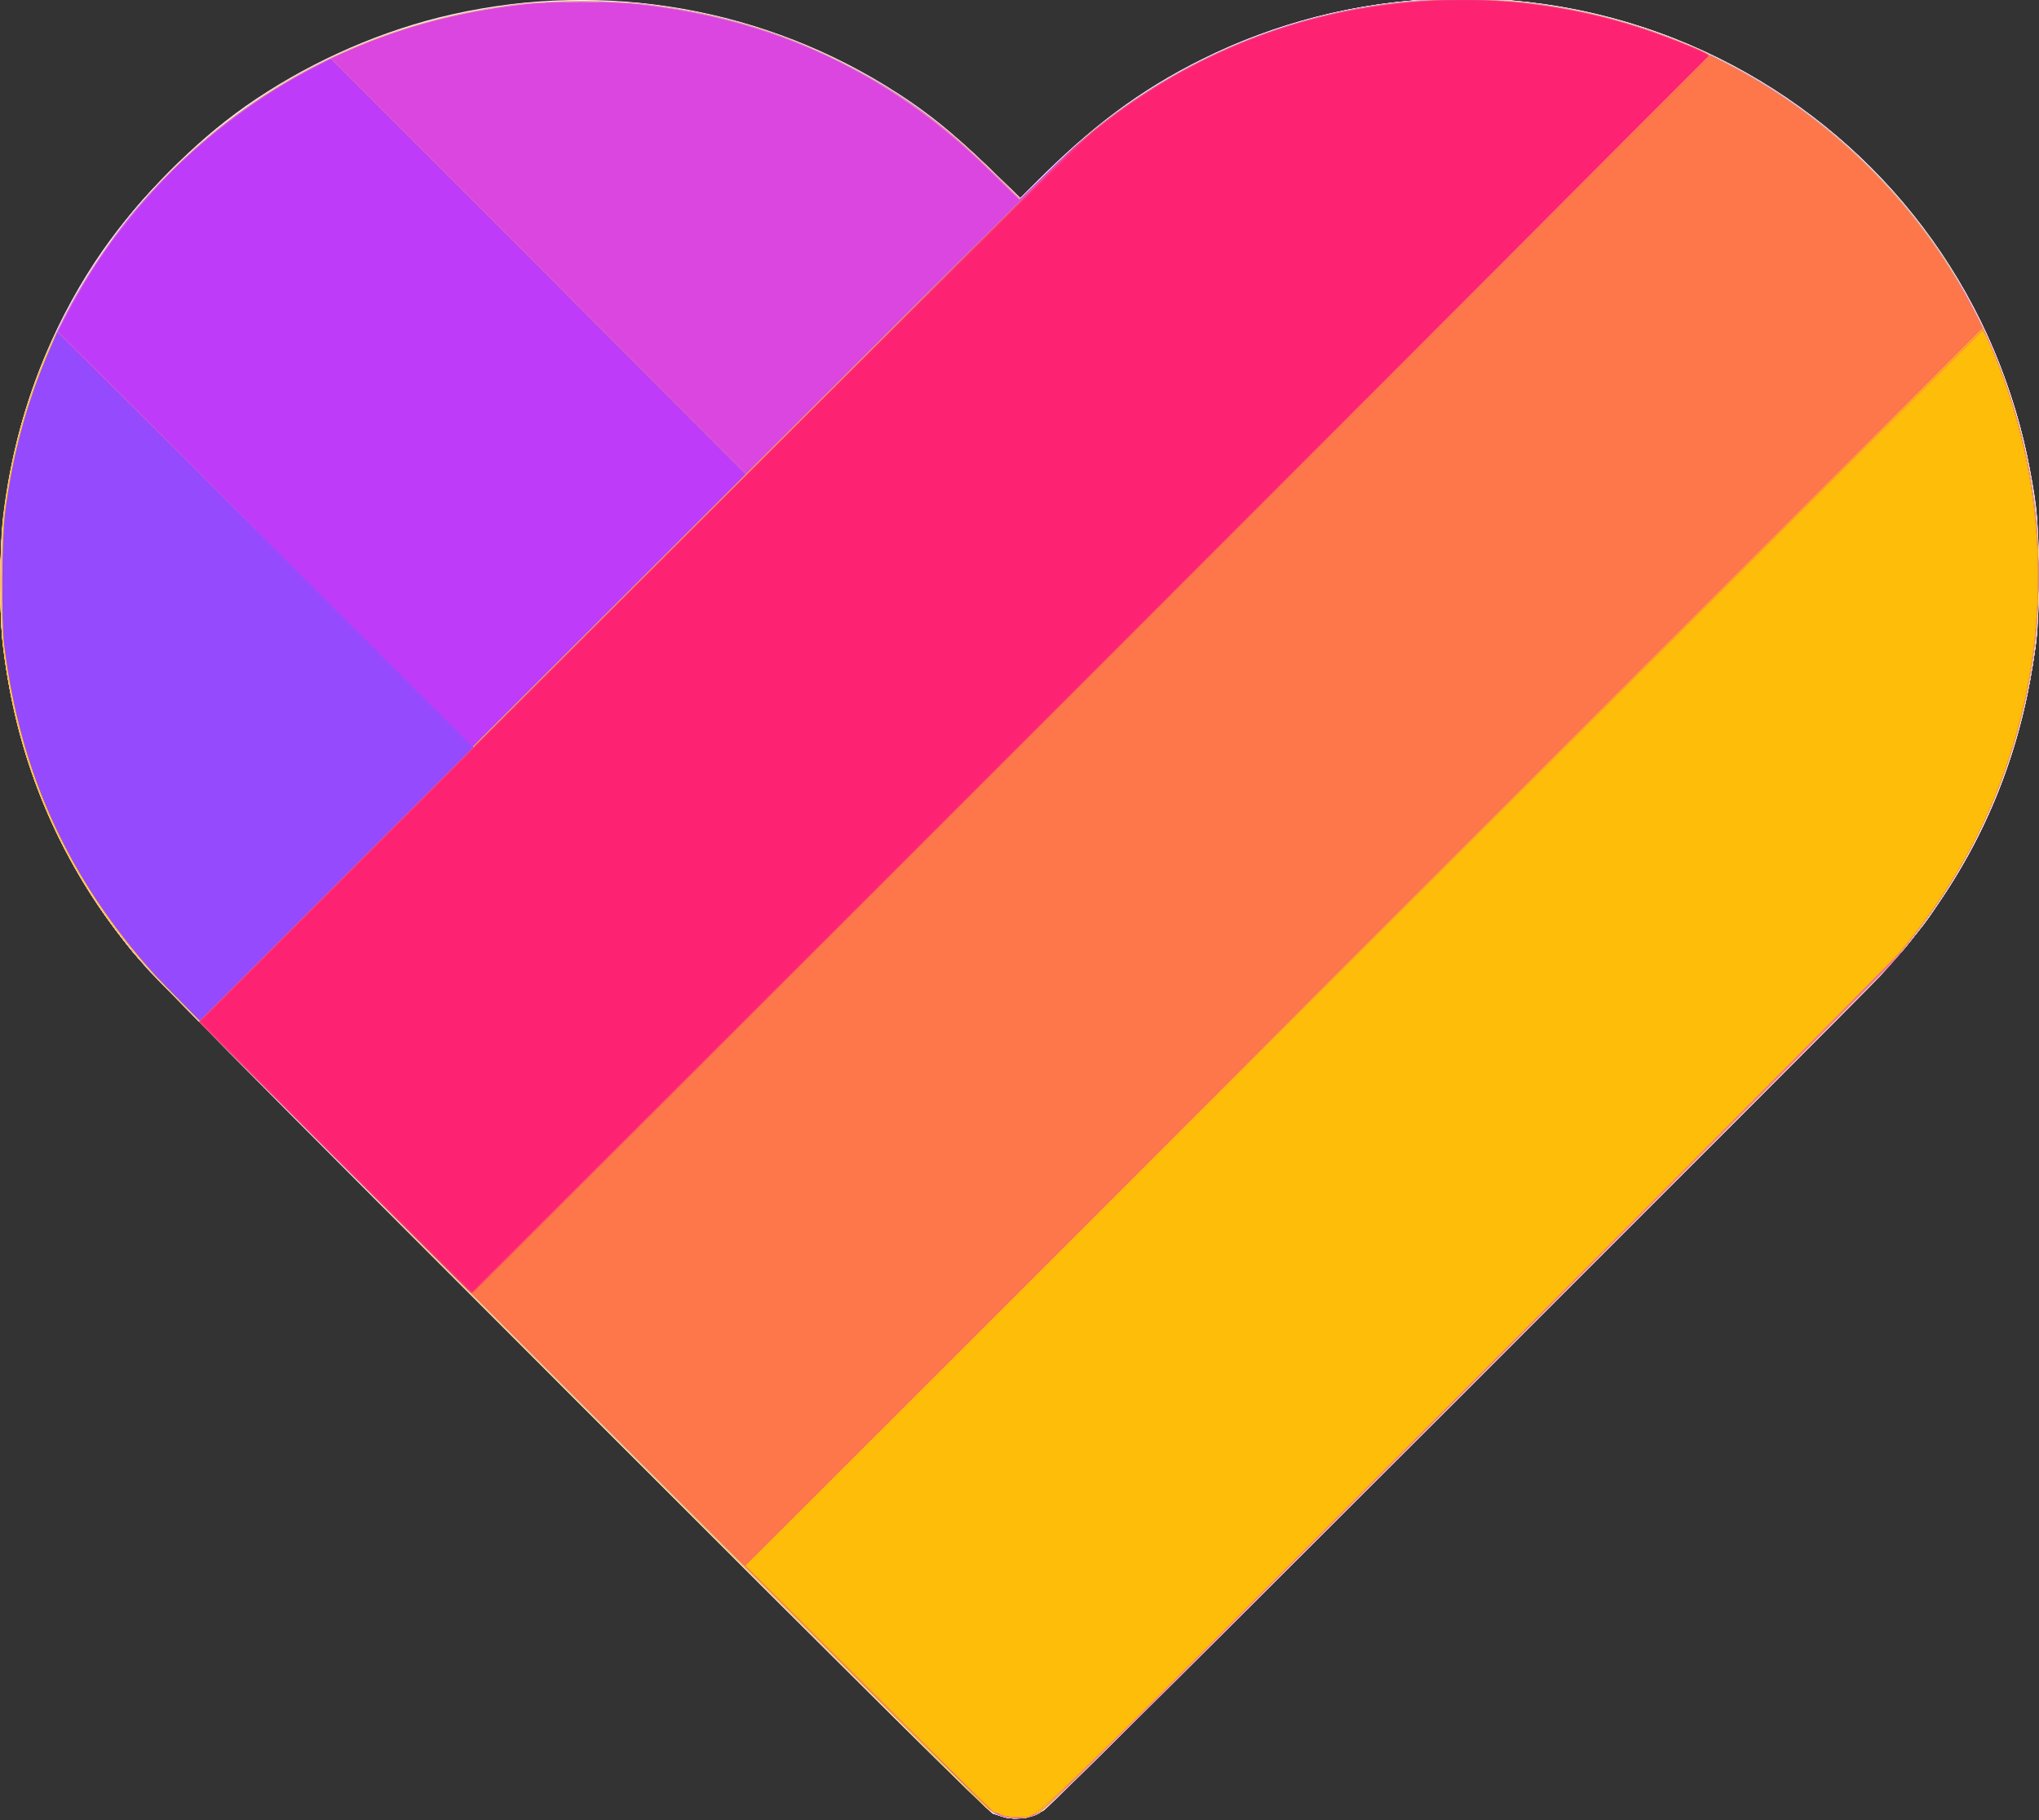 <svg version="1.1" id="svg60" xmlns="http://www.w3.org/2000/svg" x="0" y="0" viewBox="0 0 428.9 383" xml:space="preserve"><rect x="0" y="0" width="428.9" height="383" fill="#333333" stroke="none"/><style>.st80{fill:#fe7a52}.st81{fill:#ef38a0}.st82{fill:#febd09}.st83{fill:#e534aa}.st84{fill:#fe774a}</style><g id="g68" transform="translate(223.284 27.318)"><g id="g72"><path d="M394.2 487.7c1.9.5 5 .1 6.9-.8 1.4-.7 15.6-14.7 91-90.2 70.8-70.8 90-90.2 92.5-93.4 15-18.8 23.4-39.1 26.4-63.4.7-5.4.6-23.1-.2-28.5-1.1-8.5-2.7-15.5-5.2-23.1-11.1-34.1-37.2-61.7-70.7-74.9-32.1-12.6-68.5-11-99.4 4.4-12.9 6.4-23.3 14.2-35 26l-3.2 3.2-6.1-6c-8.1-7.9-14.2-12.8-22.4-17.8-28-17.1-61.7-22.2-93.8-14.2-14.3 3.6-28.6 10.2-40.7 18.7-10.9 7.7-22.2 19.2-29.9 30.2-9.5 13.6-16.2 29.6-19.4 46-2.5 12.5-2.9 28.1-1.1 40.6 3.1 21.9 11.9 42.1 25.6 59.2 4.7 5.9 18.2 19.5 103.6 104.9 53.9 53.9 77.6 77.4 78.6 77.8.6.7 1.8 1.1 2.5 1.3z" fill="#fbf3fc" transform="translate(-406.004 -132.628)"/><path d="M394.2 487.7c1.9.5 5 .1 6.9-.8 1.4-.7 15.6-14.7 91-90.2 70.8-70.8 90-90.2 92.5-93.4 15-18.8 23.4-39.1 26.4-63.4.7-5.4.6-23.1-.2-28.5-1.1-8.5-2.7-15.5-5.2-23.1-11.1-34.1-37.2-61.7-70.7-74.9-35.2-13.9-75.1-10.5-107.7 9-9.1 5.5-15.5 10.6-24.7 19.5l-5.3 5.2-4-4c-4.8-4.9-10.2-9.7-14.6-13-18-13.6-38.4-21.7-61.2-24.1-6.2-.7-18.5-.7-24.7 0-24.6 2.7-46.3 11.7-65.3 27.1-4.2 3.4-12.5 11.6-16 15.8-15.7 18.9-25 40.3-28 64.8-.8 6.5-.8 21.7 0 28 2 15.2 5.6 27.4 11.9 40.2 4.3 8.6 8.3 14.8 14.3 22.4 4.8 6 18 19.3 102.9 104.2 54.2 54.1 78 77.7 78.9 78.2.9.4 2.1.8 2.8 1z" fill="#fef4f4" transform="translate(-406.004 -132.628)"/><path d="M394.2 487.7c2 .5 4.8.1 7-.9 1.7-.8 11.9-10.9 90.9-90 95.2-95.3 92-91.9 98.7-101.9 10.9-16.1 17.4-33.5 20.1-53.6.5-3.5.6-6.5.6-15 0-11.2-.2-13.8-1.8-22.2-6.2-33.4-26.7-63.2-55.7-81-5.4-3.3-15.2-8.1-20.7-10.2-39-14.6-83-8.3-116.2 16.6-4.5 3.4-9.2 7.5-14.7 12.9l-5 4.9-4-4c-4.8-4.9-10.2-9.7-14.6-13-18-13.6-38.4-21.7-61.2-24.1-6.2-.7-18.5-.7-24.7 0-24.6 2.7-46.3 11.7-65.3 27.1-4.2 3.4-12.5 11.6-16 15.8-15.7 18.9-25 40.3-28 64.8-.8 6.5-.8 21.7 0 28 2 15.2 5.6 27.4 11.9 40.2 4.3 8.6 8.3 14.8 14.3 22.4 4.8 6 18 19.4 102.9 104.2 54.1 54.1 78 77.7 78.9 78.2.7.2 1.9.6 2.6.8z" fill="#f5e7fc" transform="translate(-406.004 -132.628)"/><path d="M394.2 487.7c2 .5 4.8.1 7-.9 1.7-.8 11.9-10.9 90.9-90 95.2-95.3 92-91.9 98.7-101.9 10.9-16.1 17.4-33.5 20.1-53.6.5-3.5.6-6.5.6-15 0-11.2-.2-13.8-1.8-22.2-6.2-33.4-26.7-63.2-55.7-81-5.4-3.3-15.2-8.1-20.7-10.2-33.8-12.6-71.9-9.6-103.2 8.1-3.9 2.2-12.1 7.8-15.5 10.4-4 3.2-9.7 8.3-13.8 12.5l-3.3 3.4-5.5-5.4c-11.1-10.9-19.9-17.3-32.3-23.5-10.2-5.1-19.4-8.2-30.4-10.4-50.5-10.1-101.7 12.4-128.7 56.5-4.9 8-9.8 19.1-12.6 28.4-9.1 30.1-5.9 63.5 8.6 91.3 4.8 9.2 9.7 16.2 17.1 24.8 1.8 2 42.2 42.7 89.9 90.5 61.1 61.2 87.1 87 88.1 87.4.6.2 1.8.6 2.5.8z" fill="#fef6e0" transform="translate(-406.004 -132.628)"/><path d="M394.2 487.7c2 .5 4.8.1 7-.9 1.7-.8 11.8-10.9 90.7-89.8 54-54 89.9-90.2 91.5-92.2 15.1-18.6 24-39.1 27.4-63.1.8-5.7 1-20.7.3-26.9-.6-6.1-1.5-11.4-2.7-16.5-7.5-31.3-27.2-58.5-54.5-75.2-5.4-3.3-15.2-8.1-20.7-10.2-33.8-12.6-71.9-9.6-103.2 8.1-3.9 2.2-12.1 7.8-15.5 10.4-4 3.2-9.7 8.3-13.8 12.5l-3.3 3.4-5.5-5.4c-11.1-10.9-19.9-17.3-32.3-23.5-10.2-5.1-19.4-8.2-30.4-10.4-50.5-10.1-101.7 12.4-128.7 56.5-4.9 8-9.8 19.1-12.6 28.4-9.1 30.1-5.9 63.5 8.6 91.3 4.8 9.2 9.7 16.2 17.1 24.8 1.8 2 42.2 42.7 89.9 90.5 61.1 61.2 87.1 87 88.1 87.4.7.2 1.9.6 2.6.8z" fill="#f1f1f1" transform="translate(-406.004 -132.628)"/><path d="M394.2 487.7c2 .5 4.8.1 7-.9 1.7-.8 11.8-10.9 90.7-89.8 54-54 89.9-90.2 91.5-92.2 15.1-18.6 24-39.1 27.4-63.1.8-5.7 1-20.7.3-26.9-.6-6.1-1.5-11.4-2.7-16.5-7.5-31.3-27.2-58.5-54.5-75.2-5.4-3.3-15.2-8.1-20.7-10.2-33.8-12.6-71.9-9.6-103.2 8.1-3.9 2.2-12.1 7.8-15.5 10.4-4 3.2-9.7 8.3-13.8 12.5l-3.3 3.4-5.5-5.4c-11.1-10.9-19.9-17.3-32.3-23.5-10.2-5.1-19.4-8.2-30.4-10.4-50.5-10.1-101.7 12.4-128.7 56.5-4.9 8-9.8 19.1-12.6 28.4-9.1 30.1-5.9 63.5 8.6 91.3 4.8 9.2 9.7 16.2 17.1 24.8 1.8 2 42.2 42.7 89.9 90.5 61.1 61.2 87.1 87 88.1 87.4.7.2 1.9.6 2.6.8z" fill="#fee6eb" transform="translate(-406.004 -132.628)"/><path d="M394.2 487.7c2 .5 4.8.1 7-.9 1.7-.8 11.8-10.9 90.7-89.8 54-54 89.9-90.2 91.5-92.2 15.1-18.6 24-39.1 27.4-63.1.8-5.7 1-20.7.3-26.9-1.2-11.7-3.5-21.4-7.4-31.7-14.9-39-48.7-67.5-89.7-75.7-33.6-6.7-69.2 1.3-96.4 21.7-5.8 4.3-8.7 6.8-14.9 12.9l-5.3 5.2-5.4-5.3c-11.1-10.9-19.9-17.3-32.3-23.5-10.2-5.1-19.4-8.2-30.4-10.4-50.5-10.1-101.7 12.4-128.7 56.5-4.9 8-9.8 19.1-12.6 28.4-9.1 30.1-5.9 63.5 8.6 91.3 4.8 9.2 9.7 16.2 17.1 24.8 1.8 2 42.2 42.7 89.9 90.5 61.1 61.2 87.1 87 88.1 87.4.6.2 1.8.6 2.5.8z" fill="#f4dafa" transform="translate(-406.004 -132.628)"/><path d="M394.2 487.7c2 .5 4.8.1 7-.9 1.7-.8 11.8-10.9 90.7-89.8 54-54 89.9-90.2 91.5-92.2 15.1-18.6 24-39.1 27.4-63.1.8-5.7 1-20.7.3-26.9-1.2-11.7-3.5-21.4-7.4-31.7-14.9-39-48.7-67.5-89.7-75.7-33.6-6.7-69.2 1.3-96.4 21.7-5.8 4.3-8.7 6.8-14.9 12.9l-5.3 5.2-5.4-5.2c-2.9-2.8-7-6.6-9.1-8.4-35.1-29.2-83.7-36.3-125.7-18.3-7.7 3.3-12.4 5.9-19.7 10.7-12.1 8.1-22.1 17.5-30.8 29.3-10.1 13.7-17.5 29.9-21 46.1-7.8 36 .5 72.9 23 101.6 1 1.2 3.2 3.9 5 5.9 1.8 2 42.2 42.7 89.9 90.5 61.1 61.2 87.1 87 88.1 87.4.6.3 1.8.7 2.5.9z" fill="#fef2d1" transform="translate(-406.004 -132.628)"/><path d="M213.5 308.8c3.7 4.3 175.8 176.3 177.6 177.5.7.4 1.9 1 2.7 1.2 2 .6 4.9.3 7.1-.7 1.6-.7 11.5-10.5 90.5-89.5 54.8-54.9 89.8-90 91.5-92.2 15.7-19.1 24.4-39 27.9-63.9.8-5.7.8-23.6 0-29.6-.8-5.8-2.2-13-3.8-18.4-12.3-43.7-48.3-77-93.1-85.9-33.6-6.7-69.2 1.3-96.4 21.7-5.8 4.3-8.7 6.8-14.9 12.9l-5.3 5.2-5.3-5.1c-2.9-2.8-7-6.6-9.1-8.4-35.1-29.2-83.7-36.3-125.7-18.3-7.7 3.3-12.4 5.9-19.7 10.7-12.1 8.1-22.1 17.5-30.8 29.3-10.1 13.7-17.5 29.9-21 46.1-7.8 36 .5 72.9 23 101.6.9 1.1 3.1 3.8 4.8 5.8z" fill="#fee5dc" transform="translate(-406.004 -132.628)"/><path d="M393.9 487.6c2 .6 4.9.3 7-.7 1.6-.7 11.5-10.5 90.5-89.5 54.8-54.9 89.8-90 91.5-92.2 15.7-19.1 24.4-39 27.9-63.9.8-5.7.8-23.6 0-29.6-2-15-6.4-29-12.9-41.4-17.2-32.6-47.9-55.7-83.9-62.9-33.6-6.7-69.2 1.3-96.4 21.7-5.8 4.3-8.7 6.8-14.9 12.9l-5.3 5.2-5.4-5.2c-2.9-2.8-7-6.6-9.1-8.4-35.1-29.2-83.7-36.3-125.7-18.3-7.7 3.3-12.4 5.9-19.7 10.7-12.1 8.1-22.1 17.5-30.8 29.3-10.1 13.7-17.5 29.9-21 46.1-6.2 28.3-2.3 57.6 10.8 82.7 4.9 9.3 10.2 17 17.8 25.6 3.5 4 175.9 176.1 177.2 176.9.5.3 1.6.8 2.4 1z" fill="#f5d1f6" transform="translate(-406.004 -132.628)"/><path d="M393.9 487.6c2 .6 4.9.3 7-.7 1.6-.7 11.5-10.5 90.5-89.5 54.8-54.9 89.8-90 91.5-92.2 15.7-19.1 24.4-39 27.9-63.9.8-5.7.8-23.6 0-29.6-2-15-6.4-29-12.9-41.4-17.2-32.6-47.9-55.7-83.9-62.9-33.6-6.7-69.2 1.3-96.4 21.7-5.8 4.3-8.7 6.8-14.9 12.9l-5.3 5.2-5.4-5.2c-8.3-8.1-14.8-13.3-23-18.4-15.4-9.5-31.6-15.1-50.6-17.4-4.5-.6-22-.6-26.6 0-20.6 2.5-37.9 8.8-54.4 19.8-12.2 8.1-22.1 17.5-30.8 29.3-10.1 13.7-17.5 29.9-21 46.1-6.2 28.3-2.3 57.6 10.8 82.7 4.9 9.3 10.2 17 17.8 25.6 3.5 4 175.9 176.1 177.2 176.9.6.3 1.7.8 2.5 1z" fill="#e6d5fe" transform="translate(-406.004 -132.628)"/><path d="M205.4 298.5c4.1 5.8 6.7 8.8 14.7 17.1 9.2 9.6 170.1 170.2 171.4 171 .5.3 1.6.8 2.4 1 2 .6 4.9.3 7.1-.7 1.6-.7 11.5-10.5 90.5-89.5 54.8-54.9 89.8-90 91.5-92.2 15.7-19.1 24.4-39 27.9-63.9.8-5.7.8-23.6 0-29.6-2-15-6.4-29-12.9-41.4-17.2-32.6-47.9-55.7-83.9-62.9-33.6-6.7-69.2 1.3-96.4 21.7-5.8 4.3-8.7 6.8-14.9 12.9l-5.3 5.2-5.5-5.2c-8.3-8.1-14.8-13.3-23-18.4-15.4-9.5-31.6-15.1-50.6-17.4-4.5-.6-22-.6-26.6 0-20.6 2.5-37.9 8.8-54.4 19.8-20.4 13.5-35.8 32.3-45.4 55-4.3 10.2-7.1 21.2-8.6 33.4-.7 5.7-.8 19.4-.2 25.3 2.4 21.6 9.9 41.6 22.2 58.8z" fill="#fed5e4" transform="translate(-406.004 -132.628)"/><path d="M210.9 305.7c3 3.7 178.7 179.7 180.5 180.8.6.4 1.8.9 2.6 1.1 2 .6 4.9.3 7-.7 1.6-.7 11.5-10.5 90.5-89.5 54.8-54.9 89.8-90 91.5-92.2 15.7-19.1 24.4-39 27.9-63.9.8-5.7.8-23.6 0-29.6-2-15-6.4-29-12.9-41.4-18.4-34.9-51.9-58.5-91-64-30.4-4.3-62 3.4-87.2 21.2-5.7 4-9.5 7.3-15.9 13.6l-6.3 6.2-5.4-5.2c-8.4-8.2-14.8-13.4-23.1-18.5-15.4-9.5-31.6-15.1-50.6-17.4-4.5-.6-22-.6-26.6 0-20.6 2.5-37.9 8.8-54.4 19.8-20.5 13.5-35.9 32.3-45.5 55-4.3 10.2-7.1 21.2-8.6 33.4-.7 5.7-.8 19.4-.2 25.3 2.7 24.6 11.8 46.6 27.7 66z" fill="#ecc9fc" transform="translate(-406.004 -132.628)"/><path d="M210.9 305.7c3 3.7 178.7 179.7 180.5 180.8.6.4 1.8.9 2.6 1.1 2 .6 4.9.3 7-.7 1.6-.7 11.5-10.5 90.5-89.5 54.8-54.9 89.8-90 91.5-92.2 15.7-19.1 24.4-39 27.9-63.9.8-5.7.8-23.6 0-29.6-2-15-6.4-29-12.9-41.4-18.4-34.9-51.9-58.5-91-64-30.4-4.3-62 3.4-87.2 21.2-5.7 4-9.5 7.3-15.9 13.6l-6.3 6.2-5.4-5.2c-8.4-8.2-14.8-13.4-23.1-18.5-15.4-9.5-31.6-15.1-50.6-17.4-4.5-.6-22-.6-26.6 0-28.7 3.5-53.1 15.2-73 34.9-20 19.9-31.9 44.6-35.4 73.3-.7 5.7-.8 19.4-.2 25.3 2.6 24.6 11.7 46.6 27.6 66z" fill="#feeec2" transform="translate(-406.004 -132.628)"/><path d="M610.8 240.8c.7-5.6.8-21.7.2-27.2-3.3-28-14.6-52.1-33.8-71.8-19.1-19.5-43.1-31.7-70.3-35.6-30.4-4.3-62 3.4-87.2 21.2-5.7 4-9.5 7.3-15.9 13.6l-6.3 6.2-5.4-5.2c-8.4-8.2-14.8-13.4-23.1-18.5-15.4-9.5-31.6-15.1-50.6-17.4-4.5-.6-22-.6-26.6 0-28.7 3.5-53.1 15.2-73 34.9-20 19.9-31.9 44.6-35.4 73.3-.7 5.7-.8 19.4-.2 25.3 2.6 24.6 11.7 46.6 27.5 66 4 4.9 179.3 180.2 181.1 181.1.7.4 2 .8 2.9.9 2.1.3 4.1.1 6-.7 1.4-.6 12-11.1 87.5-86.4 47.2-47.2 87.7-87.7 89.9-90.1 18.4-19.6 29.2-42.7 32.7-69.6z" fill="#feddd2" transform="translate(-406.004 -132.628)"/><path d="M610.8 240.8c.7-5.6.8-21.7.2-27.2-2.5-21.4-9.5-39.9-21.6-57.2-7.5-10.7-18-21.3-28.9-29-15.9-11.3-34-18.5-53.6-21.2-30.4-4.3-62 3.4-87.2 21.2-5.7 4-9.5 7.3-15.9 13.6l-6.3 6.2-5.4-5.2c-8.4-8.2-14.8-13.4-23.1-18.5-15.4-9.5-31.6-15.1-50.6-17.4-4.5-.6-22-.6-26.6 0-28.7 3.5-53.1 15.2-73 34.9-20 19.9-31.9 44.6-35.4 73.3-.7 5.7-.8 19.4-.2 25.3 2.6 24.6 11.7 46.6 27.5 66 4 4.9 179.3 180.2 181.1 181.1.7.4 2 .8 2.9.9 2.1.3 4.1.1 6-.7 1.4-.6 12-11.1 87.5-86.4 47.2-47.2 87.7-87.7 89.9-90.1 18.4-19.6 29.2-42.7 32.7-69.6z" fill="#f3c4f5" transform="translate(-406.004 -132.628)"/><path d="M610.8 240.8c.7-5.6.8-21.7.2-27.2-2.5-21.4-9.5-39.9-21.6-57.2-7.5-10.7-18-21.3-28.9-29-15.9-11.3-34-18.5-53.6-21.2-30.4-4.3-62 3.4-87.2 21.2-5.7 4-9.5 7.3-15.9 13.6l-6.3 6.2-4.9-4.8c-7.8-7.6-12.7-11.7-19.8-16.4-16.1-10.8-33-17-53.1-19.7-5.4-.7-22.5-.8-27.8-.2-28.7 3.6-53.2 15.3-73 34.9-20 19.9-31.9 44.6-35.4 73.3-.7 5.7-.8 19.4-.2 25.3 2.6 24.6 11.7 46.6 27.5 66 4 4.9 179.3 180.2 181.1 181.1.7.4 2 .8 2.9.9 2.1.3 4.1.1 6-.7 1.4-.6 12-11.1 87.5-86.4 47.2-47.2 87.7-87.7 89.9-90.1 18.3-19.6 29.1-42.7 32.6-69.6z" fill="#e3e3e3" transform="translate(-406.004 -132.628)"/><path d="M610.8 240.8c.7-5.6.8-21.7.2-27.2-2.5-21.4-9.5-39.9-21.6-57.2-7.5-10.7-18-21.3-28.9-29-15.9-11.3-34-18.5-53.6-21.2-30.4-4.3-62 3.4-87.2 21.2-5.7 4-9.5 7.3-15.9 13.6l-6.3 6.2-4.9-4.8c-7.8-7.6-12.7-11.7-19.8-16.4-16.1-10.8-33-17-53.1-19.7-5.4-.7-22.5-.8-27.8-.2-28.7 3.6-53.2 15.3-73 34.9-20 19.9-31.9 44.6-35.4 73.3-.7 5.7-.8 19.4-.2 25.3 2.6 24.6 11.7 46.6 27.5 66 4 4.9 179.3 180.2 181.1 181.1.7.4 2 .8 2.9.9 2.1.3 4.1.1 6-.7 1.4-.6 12-11.1 87.5-86.4 47.2-47.2 87.7-87.7 89.9-90.1 18.3-19.6 29.1-42.7 32.6-69.6z" fill="#fec8dc" transform="translate(-406.004 -132.628)"/><path d="M610.8 240.8c.7-5.6.8-21.7.2-27.2-2.9-24.7-12-46.2-27.6-65-4-4.8-11.9-12.6-16.4-16.3-18.9-15.2-40.3-24-64.3-26.5-6-.6-18.6-.6-24.9 0-23.6 2.4-45.1 11.3-63.9 26.2-2.2 1.7-6.8 5.9-10.2 9.3l-6.2 6.1-4.9-4.8c-7.8-7.6-12.7-11.7-19.8-16.4-16.1-10.8-33-17-53.1-19.7-5.4-.7-22.5-.8-27.8-.2-28.7 3.6-53.2 15.3-73 34.9-20 19.9-31.9 44.6-35.4 73.3-.7 5.7-.8 19.4-.2 25.3 2.6 24.6 11.7 46.6 27.5 66 4 4.9 179.3 180.2 181.1 181.1.7.4 2 .8 2.9.9 2.1.3 4.1.1 6-.7 1.4-.6 12-11.1 87.5-86.4 47.2-47.2 87.7-87.7 89.9-90.1 18.3-19.8 29.1-42.9 32.6-69.8z" fill="#ddc7fe" transform="translate(-406.004 -132.628)"/><path d="M610.8 240.8c.7-5.6.8-21.7.2-27.2-2.9-24.7-12-46.2-27.6-65-4-4.8-11.9-12.6-16.4-16.3-18.9-15.2-40.3-24-64.3-26.5-6-.6-18.6-.6-24.9 0-23.6 2.4-45.1 11.3-63.9 26.2-2.2 1.7-6.8 5.9-10.2 9.3l-6.2 6.1-4.9-4.8c-7.8-7.6-12.7-11.7-19.8-16.4-16.1-10.8-33-17-53.1-19.7-5.4-.7-22.5-.8-27.8-.2-28.7 3.6-53.2 15.3-73 34.9-20.3 20.2-32.6 46-35.6 74.9-.6 5.8-.5 19.2.2 25 3 25.1 12.1 46.4 28.3 65.8 1.3 1.6 42.1 42.6 90.6 91.1 62.9 63 88.6 88.4 89.5 88.9.7.4 2 .8 2.9.9 2.1.3 4.1.1 6-.7 1.4-.6 12-11.1 87.5-86.4 47.2-47.2 87.7-87.7 89.9-90.1 18.3-19.8 29.1-42.9 32.6-69.8z" fill="#f1b8f3" transform="translate(-406.004 -132.628)"/><path d="M610.8 240.8c.7-5.6.8-21.7.2-27.2-2.9-24.7-12-46.2-27.6-65-4-4.8-11.9-12.6-16.4-16.3-18.9-15.2-40.3-24-64.3-26.5-6-.6-18.6-.6-24.9 0-23.6 2.4-45.1 11.3-63.9 26.2-2.2 1.7-6.8 5.9-10.1 9.2l-6.1 6.1-5.1-4.9c-2.8-2.7-6.5-6.1-8.3-7.7-19.5-16.8-43.4-26.7-69.5-28.8-5.9-.5-19-.2-24.4.5-28 3.7-52.2 15.6-71.7 35-20 20-32.3 45.9-35.2 74.6-.6 5.8-.5 19.2.2 25 3 25.1 12.1 46.4 28.3 65.8 1.3 1.6 42.1 42.6 90.6 91.1 62.9 63 88.6 88.4 89.5 88.9.7.4 2 .8 2.9.9 2.1.3 4.1.1 6-.7 1.4-.6 12-11.1 87.5-86.4 47.2-47.2 87.7-87.7 89.9-90.1 18.1-19.7 28.9-42.8 32.4-69.7z" fill="#feeab2" transform="translate(-406.004 -132.628)"/><path d="M394.8 487.7c.8.1 1.7.2 2 .2.3-.1 1.2-.2 2-.3.9-.1 2.2-.7 3.4-1.4 2.3-1.5 175.5-174.8 179.8-179.9 19.4-22.9 29.6-50.3 29.6-79.8 0-28.7-9.8-55.6-28.2-77.8-4-4.8-11.9-12.6-16.4-16.3-18.9-15.2-40.3-24-64.3-26.5-6-.6-18.6-.6-24.9 0-23.6 2.4-45.1 11.3-63.9 26.2-2.2 1.7-6.8 5.9-10.1 9.2l-6.1 6.1-5.1-4.9c-2.8-2.7-6.5-6.1-8.3-7.7-19.5-16.8-43.4-26.7-69.5-28.8-5.9-.5-19-.2-24.4.5-28 3.7-52.2 15.6-71.7 35-20 20-32.3 45.9-35.2 74.6-.6 5.8-.5 19.2.2 25 3 25.1 12.1 46.4 28.3 65.8 1.3 1.6 42.1 42.6 90.6 91.1 62.9 63 88.6 88.4 89.5 88.9.6.2 1.9.6 2.7.8z" fill="#e6b5fc" transform="translate(-406.004 -132.628)"/><path d="M394.8 487.7c.8.1 1.7.2 2 .2.3-.1 1.2-.2 2-.3.9-.1 2.2-.7 3.4-1.4 2.3-1.5 175.5-174.8 179.8-179.9 19.4-22.9 29.6-50.3 29.6-79.8 0-28.7-9.8-55.6-28.2-77.8-4-4.8-11.9-12.6-16.4-16.3-18.9-15.2-40.3-24-64.3-26.5-6-.6-18.6-.6-24.9 0-23.6 2.4-45.1 11.3-63.9 26.2-2.2 1.7-6.8 5.9-10.1 9.2l-6.1 6.1-5.1-4.9c-2.8-2.7-6.5-6.1-8.3-7.7-19.5-16.8-43.4-26.7-69.5-28.8-5.9-.5-19-.2-24.4.5-13.9 1.8-26.2 5.5-38.1 11.2-10.5 5.1-18.2 10.1-26.7 17.4-24 20.6-38.9 49.1-42.2 81-.6 5.8-.5 19.2.2 25 3 25.1 12.1 46.4 28.3 65.8 1.3 1.6 42.1 42.6 90.6 91.1 62.9 63 88.6 88.4 89.5 88.9.7.2 2 .6 2.8.8z" fill="#d6bafe" transform="translate(-406.004 -132.628)"/><path d="M212.2 307.1c4.7 5.6 178.1 178.9 179.8 179.7.7.4 2 .8 2.9.9.8.1 1.7.2 2 .2.3-.1 1.2-.2 2-.3.9-.1 2.2-.7 3.4-1.4 2.3-1.5 175.5-174.8 179.8-179.9 19.4-22.9 29.6-50.3 29.6-79.8 0-28.7-9.8-55.6-28.2-77.8-4-4.8-11.9-12.6-16.4-16.3-18.9-15.2-40.3-24-64.3-26.5-6-.6-18.6-.6-24.9 0-23.6 2.4-45.1 11.3-63.9 26.2-2.2 1.7-6.8 5.9-10.1 9.2l-6.1 6.1-5.1-4.9c-2.8-2.7-6.5-6.1-8.3-7.7-19.5-16.8-43.4-26.7-69.5-28.8-5.9-.5-19-.2-24.4.5-9.7 1.3-19.4 3.7-28.1 6.9-4.7 1.8-14 6.1-18.2 8.6-31.1 18.1-52.7 48.7-59.2 83.7-1.4 7.8-1.9 13.2-1.9 22.3 0 9.1.4 13.9 1.9 22.1 3.7 21 12.9 40.2 27.2 57z" fill="#eaacf4" transform="translate(-406.004 -132.628)"/><path d="M212.2 307.1c4.7 5.6 178.1 178.9 179.8 179.7.7.4 2 .8 2.9.9.8.1 1.7.2 2 .2.3-.1 1.2-.2 2-.3.9-.1 2.2-.7 3.4-1.4 2.3-1.5 175.5-174.8 179.8-179.9 19.4-22.9 29.6-50.3 29.6-79.8 0-28.7-9.8-55.6-28.2-77.8-4-4.8-11.9-12.6-16.4-16.3-18.9-15.2-40.3-24-64.3-26.5-6-.6-18.6-.6-24.9 0-23.6 2.4-45.1 11.3-63.9 26.2-2.2 1.7-6.8 5.9-10.1 9.2l-6.1 6.1-5.1-4.9c-2.8-2.7-6.5-6.1-8.3-7.6-18.2-15.7-40-25.2-64.6-28.4-6.3-.8-22.4-.8-28.8 0-9 1.2-18.9 3.5-26.7 6.3-41 14.7-71.3 50.2-79.2 92.9-1.4 7.8-1.9 13.2-1.9 22.3 0 9.1.4 13.9 1.9 22.1 3.6 21 12.8 40.2 27.1 57z" fill="#feb9d2" transform="translate(-406.004 -132.628)"/><path d="M212.2 307.1c4.7 5.6 178.1 178.9 179.8 179.7.7.4 2 .8 2.9.9.8.1 1.7.2 2 .2.3-.1 1.2-.2 2-.3.9-.1 2.2-.7 3.4-1.4 2.3-1.5 175.5-174.8 179.8-179.9 19.4-22.9 29.6-50.3 29.6-79.8 0-28.7-9.8-55.6-28.2-77.8-4-4.8-11.9-12.6-16.4-16.3-18-14.4-38.1-23-61.3-26.2-5.7-.8-21.3-1-27.4-.3-20.2 2.1-38.4 8.6-54.8 19.3-7.6 5-12.4 8.9-20.1 16.5l-5.8 5.8-5.1-4.9c-2.8-2.7-6.5-6.1-8.3-7.7-18.2-15.7-40-25.2-64.6-28.4-6.3-.8-22.4-.8-28.8 0-9 1.2-18.9 3.5-26.7 6.3-41 14.7-71.3 50.2-79.2 92.9-1.4 7.8-1.9 13.2-1.9 22.3 0 9.1.4 13.9 1.9 22.1 3.7 21 12.9 40.2 27.2 57z" fill="#fee6a3" transform="translate(-406.004 -132.628)"/><path d="M395 487.7c2 .3 4.3-.1 6-.9.9-.5 28-27.3 91-90.3 95-95 92.3-92.3 98.5-101.5 12-17.8 18.9-37.8 20.6-59.5.5-6.4.2-18-.6-24.3-3.2-23.6-12.3-44.4-27.3-62.5-4-4.8-11.9-12.6-16.4-16.3-18-14.4-38.1-23-61.3-26.2-5.7-.8-21.3-1-27.4-.3-20.2 2.1-38.4 8.6-54.8 19.3-7.6 5-12.4 8.9-20.1 16.5l-5.8 5.8-5.1-4.9c-2.8-2.7-6.5-6.1-8.3-7.7-18.2-15.7-40-25.2-64.6-28.4-6.3-.8-22.4-.8-28.8 0-9 1.2-18.9 3.5-26.7 6.3-41 14.7-71.3 50.2-79.2 92.9-1.4 7.8-1.9 13.2-1.9 22.3 0 9.1.4 13.9 1.9 22.1 3.9 21.2 13.1 40.3 27.3 57.1 1.6 1.9 42.4 42.9 90.5 91.1 68 68 87.9 87.8 89.2 88.4 1 .4 2.5.8 3.3 1z" fill="#d5d5d5" transform="translate(-406.004 -132.628)"/><path d="M395 487.7c2 .3 4.3-.1 6-.9.9-.5 28-27.3 91-90.3 95-95 92.3-92.3 98.5-101.5 12-17.8 18.9-37.8 20.6-59.5.5-6.4.2-18-.6-24.3-3.2-23.6-12.3-44.4-27.3-62.5-4-4.8-11.9-12.6-16.4-16.3-18-14.4-38.1-23-61.3-26.2-5.7-.8-21.3-1-27.4-.3-20.2 2.1-38.4 8.6-54.8 19.3-7.6 5-12.4 8.9-20.1 16.5l-5.8 5.8-5.1-4.9c-2.8-2.7-6.5-6.1-8.3-7.7-18.2-15.7-40-25.2-64.6-28.4-6.3-.8-22.4-.8-28.8 0-9 1.2-18.9 3.5-26.7 6.3-41 14.7-71.3 50.2-79.2 92.9-1.4 7.8-1.9 13.2-1.9 22.3 0 9.1.4 13.9 1.9 22.1 3.9 21.2 13.1 40.3 27.3 57.1 1.6 1.9 42.4 42.9 90.5 91.1 68 68 87.9 87.8 89.2 88.4 1 .4 2.5.8 3.3 1z" fill="#d0affe" transform="translate(-406.004 -132.628)"/><path d="M395 487.7c2 .3 4.3-.1 6-.9.9-.5 28-27.3 91-90.3 95-95 92.3-92.3 98.5-101.5 12-17.8 18.9-37.8 20.6-59.5.5-6.4.2-18-.6-24.3-3.2-23.6-12.3-44.4-27.3-62.5-4-4.8-11.9-12.6-16.4-16.3-18-14.4-38.1-23-61.3-26.2-5.7-.8-21.3-1-27.4-.3-20.2 2.1-38.4 8.6-54.8 19.3-7.6 5-12.4 8.9-20.1 16.5l-5.8 5.8-5.1-4.9c-2.8-2.7-6.5-6.1-8.3-7.7-18.2-15.7-40-25.2-64.6-28.4-6.3-.8-22.4-.8-28.8 0-22.9 2.9-44.4 11.9-61.6 25.7-25.9 20.8-41.6 49.1-45.6 82.7-.8 6.4-.8 19.8 0 26.2 3 24.8 12 46 27.7 64.9 5 6.1 178.5 179.6 180.7 180.7.9.4 2.4.8 3.2 1z" fill="#eca2ef" transform="translate(-406.004 -132.628)"/><path d="M395 487.7c2 .3 4.3-.1 6-.9.9-.5 28-27.3 91-90.3 95-95 92.3-92.3 98.5-101.5 12-17.8 18.9-37.8 20.6-59.5.5-6.4.2-18-.6-24.3-3.2-23.6-12.3-44.4-27.3-62.5-4-4.8-11.9-12.6-16.4-16.3-18-14.4-38.1-23-61.3-26.2-5.7-.8-21.3-1-27.4-.3-20.2 2.1-38.4 8.6-54.8 19.3-7.6 5-12.4 8.9-20.1 16.5l-5.8 5.8-4.8-4.7c-11.6-11.3-20.2-17.6-32.1-23.7-13.3-6.8-27.4-11-42.9-12.7-5-.6-19.9-.6-25 0-11.8 1.3-21.9 3.8-32.5 8-23.3 9.2-43 25.1-56.8 45.9-11.1 16.6-17.4 33.9-19.9 54.7-.8 6.4-.8 19.8 0 26.2 3 24.8 12 46 27.7 64.9 5 6.1 178.5 179.6 180.7 180.7.9.3 2.4.7 3.2.9z" fill="#fec9b5" transform="translate(-406.004 -132.628)"/><path d="M395 487.7c2 .3 4.3-.1 6-.9.9-.5 28-27.3 91-90.3 95-95 92.3-92.3 98.5-101.5 12-17.8 18.9-37.8 20.6-59.5.8-9.9-.1-23-2.1-33.1-6.4-31.6-25.1-59.2-52-77-15.9-10.5-31.9-16.5-51.5-19.2-5.7-.8-21.3-1-27.4-.3-20.2 2.1-38.4 8.6-54.8 19.3-7.6 5-12.4 8.9-20.1 16.5l-5.8 5.8-4.8-4.7c-11.6-11.3-20.2-17.6-32.1-23.7-13.3-6.8-27.4-11-42.9-12.7-5-.6-19.9-.6-25 0-11.8 1.3-21.9 3.8-32.5 8-23.3 9.2-43 25.1-56.8 45.9-11.1 16.6-17.4 33.9-19.9 54.7-.8 6.4-.8 19.8 0 26.2 3 24.8 12 46 27.7 64.9 5 6.1 178.5 179.6 180.7 180.7.9.3 2.4.7 3.2.9z" fill="#feacc9" transform="translate(-406.004 -132.628)"/><path d="M395 487.7c2 .3 4.3-.1 6-.9.9-.5 28-27.3 91-90.3 95-95 92.3-92.3 98.5-101.5 12-17.8 18.9-37.8 20.6-59.5.8-9.9-.1-23-2.1-33.1-4.9-24.1-17-46.1-34.7-63.2-20.1-19.4-45.6-30.9-73.9-33.5-5.3-.5-20.7-.2-25.6.5-19.3 2.7-36.9 9.2-52.3 19.5-6.9 4.6-12 8.8-19.4 16.2l-5.7 5.6-4.8-4.7c-11.6-11.2-20.2-17.6-32.1-23.7-13.3-6.8-27.4-11-42.9-12.7-5-.6-19.9-.6-25 0-11.8 1.3-21.9 3.8-32.5 8-23.3 9.2-43 25.1-56.8 45.9-11.1 16.6-17.4 33.9-19.9 54.7-.8 6.4-.8 19.8 0 26.2 3 24.8 12 46 27.7 64.9 5 6.1 178.5 179.6 180.7 180.7.9.3 2.4.7 3.2.9z" fill="#fee192" transform="translate(-406.004 -132.628)"/><path d="M211.2 305.9c2.3 2.8 30.1 30.8 91.2 92 78.9 79 88.1 88 89.8 88.9 1.6.8 2.3.9 4.2.9 1.2 0 3-.2 3.8-.5 1.5-.5 8.2-7.1 90.2-89 48.7-48.7 89.9-90 91.5-91.9 6.5-7.5 11.8-15.5 16.4-24.5 4.5-8.9 7.4-16.7 9.8-26.2 2.6-10.5 3.4-17.3 3.3-29.4 0-8-.1-10.5-.7-14.8-1.9-14.2-5.7-26.6-11.9-39.1-6.3-12.7-14.2-23.3-24.3-33.1-20.1-19.4-45.6-30.9-73.9-33.5-5.3-.5-20.7-.2-25.6.5-19.3 2.7-36.9 9.2-52.3 19.5-6.9 4.6-12 8.8-19.4 16.2l-5.7 5.6-4.8-4.7c-11.6-11.2-20.2-17.6-32.1-23.7-13.3-6.8-27.4-11-42.9-12.7-5-.6-19.9-.6-25 0-11.8 1.3-21.9 3.8-32.5 8-23.3 9.2-43 25.1-56.8 45.9-11.1 16.6-17.4 33.9-19.9 54.7-.8 6.4-.8 19.8 0 26.2 2.9 24.6 11.9 45.7 27.6 64.7z" fill="#ea96ed" transform="translate(-406.004 -132.628)"/><path d="M211.2 305.9c2.3 2.8 30.1 30.8 91.2 92 78.9 79 88.1 88 89.8 88.9 1.6.8 2.3.9 4.2.9 1.2 0 3-.2 3.8-.5 1.5-.5 8.2-7.1 90.2-89 48.7-48.7 89.9-90 91.5-91.9 6.5-7.5 11.8-15.5 16.4-24.5 4.5-8.9 7.4-16.7 9.8-26.2 2.6-10.5 3.4-17.3 3.3-29.4 0-8-.1-10.5-.7-14.8-1.9-14.2-5.7-26.6-11.9-39.1-6.3-12.7-14.2-23.3-24.3-33.1-20.1-19.4-45.6-30.9-73.9-33.5-5.3-.5-20.7-.2-25.6.5-19.3 2.7-36.9 9.2-52.3 19.5-6.9 4.6-12 8.8-19.4 16.2l-5.7 5.6-5.7-5.5c-3.1-3-7.2-6.7-9.1-8.3-15.7-13-34.2-21.8-54-25.7-19.1-3.7-39.2-2.8-57.9 2.7-27.6 8-51.4 25.5-67.3 49.5-11.1 16.6-17.4 33.9-19.9 54.7-.8 6.4-.8 19.8 0 26.2 2.8 24.7 11.8 45.8 27.5 64.8z" fill="#db96fb" transform="translate(-406.004 -132.628)"/><path d="M211.2 305.9c2.3 2.8 30.1 30.8 91.2 92 78.9 79 88.1 88 89.8 88.9 1.6.8 2.3.9 4.2.9 1.2 0 3-.2 3.8-.5 1.5-.5 8.2-7.1 90.2-89 48.7-48.7 89.9-90 91.5-91.9 6.5-7.5 11.8-15.5 16.4-24.5 4.5-8.9 7.4-16.7 9.8-26.2 2.6-10.5 3.4-17.3 3.3-29.4 0-8-.1-10.5-.7-14.8-1.9-14.2-5.7-26.6-11.9-39.1-6.3-12.7-14.2-23.3-24.3-33.1-20.1-19.4-45.6-30.9-73.9-33.5-5.3-.5-20.7-.2-25.6.5-19.3 2.7-36.9 9.2-52.3 19.5-6.9 4.6-12 8.8-19.4 16.2l-5.7 5.6-5.7-5.5c-3.1-3-7.2-6.7-9.1-8.3-22.8-18.9-51.2-28.7-80.8-27.8-8 .2-13.4.8-20.8 2.3-22.1 4.4-41.9 14.4-58.7 29.8-7.1 6.4-13.3 13.7-19 22.4-11.2 16.8-17.4 33.8-19.9 54.6-.8 6.4-.8 19.8 0 26.2 2.9 24.6 11.9 45.7 27.6 64.7z" fill="#c9a5fe" transform="translate(-406.004 -132.628)"/><path d="M211.2 305.9c2.3 2.8 30.1 30.8 91.2 92 78.9 79 88.1 88 89.8 88.9 1.6.8 2.3.9 4.2.9 1.2 0 3-.2 3.8-.5 1.5-.5 8.2-7.1 90.2-89 48.7-48.7 89.9-90 91.5-91.9 6.5-7.5 11.8-15.5 16.4-24.5 4.5-8.9 7.4-16.7 9.8-26.2 2.6-10.5 3.4-17.3 3.3-29.4 0-8-.1-10.5-.7-14.8-1.9-14.2-5.7-26.6-11.9-39.1-6.3-12.7-14.2-23.3-24.3-33.1-20.1-19.4-45.6-30.9-73.9-33.5-5.3-.5-20.7-.2-25.6.5-19.3 2.7-36.9 9.2-52.3 19.5-6.9 4.6-12 8.8-19.4 16.2l-5.7 5.6-5.7-5.5c-3.1-3-7.2-6.7-9.1-8.3-15.7-13-34.2-21.8-54-25.7-19.1-3.7-39.2-2.8-57.9 2.7-24.1 7-45.3 21.2-61.3 41.2-3.1 3.9-9.1 12.8-11.7 17.6-13.5 24.5-17.9 52.8-12.8 81.2 3.4 19.4 12.6 38.9 26.1 55.2z" fill="#fedd84" transform="translate(-406.004 -132.628)"/><path d="M393.2 487.2c.6.2 2.2.4 3.4.4 4.6 0-4 8.2 95.6-91.4 59.9-60 90.3-90.6 92-92.8 15.2-19.1 23.6-39.3 26.6-63.5.7-5.7.8-20.3.2-25.9-3.3-29.3-15.8-55.1-36.5-75-20.1-19.4-45.6-30.9-73.9-33.5-5.3-.5-20.7-.2-25.6.5-19.3 2.7-36.9 9.2-52.3 19.5-6.9 4.6-12 8.8-19.4 16.2l-5.7 5.6-5.7-5.5c-3.1-3-7.2-6.7-9.1-8.3-15.7-13-34.2-21.8-54-25.7-19.1-3.7-39.2-2.8-57.9 2.7-24.1 7-45.3 21.2-61.3 41.2-3.1 3.9-9.1 12.8-11.7 17.6-13.5 24.5-17.9 52.8-12.8 81.2 3.5 19.7 12.8 39.1 26.2 55.4 2.3 2.8 30 30.7 91.1 91.8 48.2 48.3 88.2 88.1 88.8 88.5.4.3 1.4.8 2 1z" fill="#febba5" transform="translate(-406.004 -132.628)"/><path d="M393.2 487.2c.6.2 2.2.4 3.4.4 4.6 0-4 8.2 95.6-91.4 59.9-60 90.3-90.6 92-92.8 15.2-19.1 23.6-39.3 26.6-63.5.7-5.7.8-20.3.2-25.9-.6-5.3-1.8-12-3.1-17.1-7.7-31.3-28.2-58.7-56.3-75.1-4.5-2.7-14.2-7.3-18.8-9-10.2-3.8-20.9-6.2-32.3-7.2-5.3-.5-20.7-.2-25.6.5-19.3 2.7-36.9 9.2-52.3 19.5-6.9 4.6-12 8.8-19.4 16.2l-5.7 5.6-5.7-5.5c-3.1-3-7.2-6.7-9.1-8.3-15.7-13-34.2-21.8-54-25.7-19.1-3.7-39.2-2.8-57.9 2.7-24.1 7-45.3 21.2-61.3 41.2-3.1 3.9-9.1 12.8-11.7 17.6-13.5 24.5-17.9 52.8-12.8 81.2 3.5 19.7 12.8 39.1 26.2 55.4 2.3 2.8 30 30.7 91.1 91.8 48.2 48.3 88.2 88.1 88.8 88.5.5.2 1.5.7 2.1.9z" fill="#fe9dc1" transform="translate(-406.004 -132.628)"/><path d="M393.2 487.2c.6.2 2.2.4 3.4.4 4.6 0-4 8.2 95.6-91.4 59.9-60 90.3-90.6 92-92.8 15.2-19.1 23.6-39.3 26.6-63.5.7-5.7.8-20.3.2-25.9-.6-5.3-1.8-12-3.1-17.1-7.1-29-25.2-54.7-50.3-71.4-15.3-10.2-33.6-17-52.3-19.5-5.4-.7-19.5-1-25.4-.5-15.6 1.3-30.9 5.7-45 12.9-11.7 5.9-20.9 12.6-31.4 23l-6 5.9-5.7-5.5c-3.1-3-7.2-6.7-9.1-8.3-15.7-13-34.2-21.8-54-25.7-19.1-3.7-39.2-2.8-57.9 2.7-24.1 7-45.3 21.2-61.3 41.2-3.1 3.9-9.1 12.8-11.7 17.6-13.5 24.5-17.9 52.8-12.8 81.2 3.5 19.7 12.8 39.1 26.2 55.4 2.3 2.8 30 30.7 91.1 91.8 48.2 48.3 88.2 88.1 88.8 88.5.5.3 1.5.8 2.1 1z" fill="#e889ea" transform="translate(-406.004 -132.628)"/><path d="M393.2 487.2c.6.2 2.2.4 3.4.4 4.6 0-4 8.2 95.6-91.4 59.9-60 90.3-90.6 92-92.8 15.2-19.1 23.6-39.3 26.6-63.5.7-5.7.8-20.3.2-25.9-.6-5.3-1.8-12-3.1-17.1-7.1-29-25.2-54.7-50.3-71.4-15.3-10.2-33.6-17-52.3-19.5-5.4-.7-19.5-1-25.4-.5-22.5 1.9-44.6 10.3-62.5 23.7-5.2 3.9-10 8.1-15.5 13.6l-4.6 4.7-6.1-6c-11.1-10.9-19.4-16.9-32.3-23.3-12.9-6.3-24.2-9.7-38.9-11.7-4.4-.6-6.8-.7-14.6-.7-9.8 0-12.9.2-21.1 1.6-11.7 2-23.6 5.9-34.2 11.2-15.4 7.7-29.5 19.2-40.7 33-3.1 3.9-9.1 12.8-11.7 17.6-13.5 24.5-17.9 52.8-12.8 81.2 3.5 19.7 12.8 39.1 26.2 55.4 2.3 2.8 30 30.7 91.1 91.8 48.2 48.3 88.2 88.1 88.8 88.5.6.4 1.6.9 2.2 1.1z" fill="#c398fe" transform="translate(-406.004 -132.628)"/><path d="M211.5 306.3c3 3.7 177.7 178.7 179.5 179.9.6.4 1.6.9 2.2 1.1.6.2 2.2.4 3.4.4 4.6 0-4 8.2 95.6-91.4 59.9-60 90.3-90.6 92-92.8 15.2-19.1 23.6-39.3 26.6-63.5.7-5.7.8-20.3.2-25.9-.6-5.3-1.8-12-3.1-17.1-7.1-29-25.2-54.7-50.3-71.4-15.3-10.2-33.6-17-52.3-19.5-5.4-.7-19.5-1-25.4-.5-22.5 1.9-44.6 10.3-62.5 23.7-5.2 3.9-10 8.1-15.5 13.6l-4.6 4.7-6.1-6c-11.1-10.9-19.4-16.9-32.3-23.3-12.9-6.3-24.2-9.7-38.9-11.7-4.4-.6-6.8-.7-14.6-.7-9.8 0-12.9.2-21.1 1.6-13.7 2.3-27.6 7.3-39.7 14.1-4 2.3-11.2 7.1-15 10.1-23.6 18.5-39.9 45.7-45 75.2-2.4 13.8-2.3 29.3.2 42.7 3.9 21.1 12.4 39.2 26.7 56.7z" fill="#c8c8c8" transform="translate(-406.004 -132.628)"/><path d="M211.5 306.3c3 3.7 177.7 178.7 179.5 179.9.6.4 1.6.9 2.2 1.1.6.2 2.2.4 3.4.4 4.6 0-4 8.2 95.6-91.4 59.9-60 90.3-90.6 92-92.8 15.2-19.1 23.6-39.3 26.6-63.5.7-5.7.8-20.3.2-25.9-.6-5.3-1.8-12-3.1-17.1-7.1-29-25.2-54.7-50.3-71.4-15.3-10.2-33.6-17-52.3-19.5-5.4-.7-19.5-1-25.4-.5-22.5 1.9-44.6 10.3-62.5 23.7-5.2 3.9-10 8.1-15.5 13.6l-4.6 4.7-6.1-6c-11.1-10.9-19.4-16.9-32.3-23.3-12.9-6.3-24.2-9.7-38.9-11.7-4.4-.6-6.8-.7-14.6-.7-9.8 0-12.9.2-21.1 1.6-13.7 2.3-27.6 7.3-39.7 14.1-4 2.3-11.2 7.1-15 10.1-23.6 18.5-39.9 45.7-45 75.2-2.4 13.8-2.3 29.3.2 42.7 3.9 21.1 12.4 39.2 26.7 56.7z" fill="#d585fb" transform="translate(-406.004 -132.628)"/><path d="M211.5 306.3c3 3.7 177.7 178.7 179.5 179.9.6.4 1.6.9 2.2 1.1.6.2 2.2.4 3.4.4 4.6 0-4 8.2 95.6-91.4 59.9-60 90.3-90.6 92-92.8 15.2-19.1 23.6-39.3 26.6-63.5.7-5.7.8-20.3.2-25.9-.6-5.3-1.8-12-3.1-17.1-7.1-29-25.2-54.7-50.3-71.4-15.3-10.2-33.6-17-52.3-19.5-5.4-.7-19.5-1-25.4-.5-22.5 1.9-44.6 10.3-62.5 23.7-5.2 3.9-10 8.1-15.5 13.6l-4.6 4.7-6.1-6c-11.1-10.9-19.4-16.9-32.3-23.3-12.9-6.3-24.2-9.7-38.9-11.7-4.4-.6-6.8-.7-14.6-.7-9.8 0-12.9.2-21.1 1.6-21.5 3.7-41.7 13.1-58.4 27.3-4.7 4-12.3 11.8-16.2 16.7-13 16.2-21.6 35.3-25.1 55.5-2.4 13.7-2.3 29.3.2 42.7 3.9 21 12.4 39.1 26.7 56.6z" fill="#fed975" transform="translate(-406.004 -132.628)"/><path d="M211.5 306.3c3 3.7 177.7 178.7 179.5 179.9.6.4 1.6.9 2.2 1.1 1.9.7 5.9.4 7.9-.6 1.2-.6 22.1-21.3 91.1-90.4 60-60 90.3-90.6 92-92.8 11.6-14.6 19.6-30.8 23.8-47.8 12.1-50-7.9-101.8-50.4-130.1-15.3-10.2-33.6-17-52.3-19.5-5.4-.7-19.5-1-25.4-.5-22.5 1.9-44.6 10.3-62.5 23.7-5.2 3.9-10 8.1-15.5 13.6l-4.6 4.7-6.1-6c-11.1-10.9-19.4-16.9-32.3-23.3-12.9-6.3-24.2-9.7-38.9-11.7-4.4-.6-6.8-.7-14.6-.7-9.8 0-12.9.2-21.1 1.6-21.5 3.7-41.7 13.1-58.4 27.3-4.7 4-12.3 11.8-16.2 16.7-13 16.2-21.6 35.3-25.1 55.5-2.4 13.7-2.3 29.3.2 42.7 3.9 21 12.4 39.1 26.7 56.6z" fill="#fe91b9" transform="translate(-406.004 -132.628)"/><path d="M211.5 306.3c3 3.7 177.7 178.7 179.5 179.9.6.4 1.6.9 2.2 1.1 1.9.7 5.9.4 7.9-.6 1.2-.6 22.1-21.3 91.1-90.4 60-60 90.3-90.6 92-92.8 13.3-16.8 21.8-35.4 25.4-55.5 10-56.6-20.4-112-73.3-133.8-10-4.1-21-6.9-32.9-8.4-5.2-.6-22.1-.5-27.7.2-14 1.8-26.7 5.5-39 11.6-12.8 6.3-22.3 13.1-33.4 24l-5.9 5.8-6.1-6c-11.1-10.9-19.4-16.9-32.3-23.3-12.9-6.3-24.2-9.7-38.9-11.7-4.4-.6-6.8-.7-14.6-.7-9.8 0-12.9.2-21.1 1.6-21.5 3.7-41.7 13.1-58.4 27.3-4.7 4-12.3 11.8-16.2 16.7-13 16.2-21.6 35.3-25.1 55.5-2.4 13.7-2.3 29.3.2 42.7 3.8 21.2 12.3 39.3 26.6 56.8z" fill="#e476e7" transform="translate(-406.004 -132.628)"/><path d="M211.5 306.3c3 3.7 177.7 178.7 179.5 179.9.6.4 1.6.9 2.2 1.1 1.9.7 5.9.4 7.9-.6 1.2-.6 22.1-21.3 91.1-90.4 60-60 90.3-90.6 92-92.8 13.3-16.8 21.8-35.4 25.4-55.5 10-56.6-20.4-112-73.3-133.8-10-4.1-21-6.9-32.9-8.4-5.2-.6-22.1-.5-27.7.2-14 1.8-26.7 5.5-39 11.6-12.8 6.3-22.3 13.1-33.4 24l-5.9 5.8-6.1-6c-10.6-10.5-19.3-16.8-31.5-22.9-8.7-4.4-15.4-6.9-24.4-9.2-35.1-8.9-72.9-1.8-102 19.4-11.1 8.1-21.8 19.2-29.3 30.3-9.9 14.7-16.4 30.6-19.3 47.6-2.4 13.7-2.3 29.3.2 42.7 3.7 21.4 12.2 39.5 26.5 57z" fill="#b989fd" transform="translate(-406.004 -132.628)"/><path d="M391 486.2c.6.4 1.6.9 2.2 1.1 1.9.7 5.9.4 7.9-.6 1.2-.6 22.1-21.3 91.1-90.4 60-60 90.3-90.6 92-92.8 13.3-16.8 21.8-35.4 25.4-55.5 10-56.6-20.4-112-73.3-133.8-10-4.1-21-6.9-32.9-8.4-5.2-.6-22.1-.5-27.7.2-14 1.8-26.7 5.5-39 11.6-12.8 6.3-22.3 13.1-33.4 24l-5.9 5.8-6.1-6c-10.6-10.5-19.3-16.8-31.5-22.9-8.7-4.4-15.4-6.9-24.4-9.2-35.1-8.9-72.9-1.8-102 19.4-20.7 15.1-36.4 36.6-44.3 60.8-13.3 40.7-4.7 84.3 23 117.1 3.5 4.4 177.2 178.5 178.9 179.6z" fill="#fed565" transform="translate(-406.004 -132.628)"/><path d="M303 398.5c82.3 82.3 88 87.9 89.6 88.6 2.5 1 6.2.8 8.5-.4 1.2-.6 22-21.3 90.8-90.1 57.5-57.5 90.1-90.4 91.9-92.6 11.6-14.4 19.6-30.2 23.9-47.4 2.8-11 3.7-18.8 3.7-30.5 0-8.9-.5-13.9-1.9-21.9-8-43.4-39.3-79.2-81.3-92.9-7.8-2.6-15.8-4.3-24.7-5.4-5.2-.6-22.1-.5-27.7.2-14 1.8-26.7 5.5-39 11.6-12.8 6.3-22.3 13.1-33.4 24l-5.9 5.8-6.1-6c-10.6-10.5-19.3-16.8-31.5-22.9-8.7-4.4-15.4-6.9-24.4-9.2-35.1-8.9-72.9-1.8-102 19.4-20.7 15.1-36.4 36.6-44.3 60.8-13.3 40.7-4.7 84.3 23 117.1 1.6 2.3 40.4 41.3 90.8 91.8z" fill="#ce6ef9" transform="translate(-406.004 -132.628)"/><path d="M303 398.5c82.3 82.3 88 87.9 89.6 88.6 2.5 1 6.2.8 8.5-.4 1.2-.6 22-21.3 90.8-90.1 57.5-57.5 90.1-90.4 91.9-92.6 11.6-14.4 19.6-30.2 23.9-47.4 2.8-11 3.7-18.8 3.7-30.5 0-8.9-.5-13.9-1.9-21.9-8-43.4-39.3-79.2-81.3-92.9-7.8-2.6-15.8-4.3-24.7-5.4-5.2-.6-22.1-.5-27.7.2-14 1.8-26.7 5.5-39 11.6-12.8 6.3-22.3 13.1-33.4 24l-5.9 5.8-6.1-6c-7.9-7.8-13.6-12.3-22.2-17.7-4.2-2.7-14-7.6-18.8-9.5-41.2-16.2-87.1-9.3-121.7 18.3-5 4-14.6 13.6-18.4 18.3-11.4 14.3-19.3 30.2-23.6 47.1-9.6 38.5-.3 78.4 25.4 108.9 1.7 2.1 40.5 41.1 90.9 91.6z" fill="#fea98c" transform="translate(-406.004 -132.628)"/><path d="M303 398.5c82.3 82.3 88 87.9 89.6 88.6 2.5 1 6.2.8 8.5-.4 1.2-.6 22-21.3 90.8-90.1 57.5-57.5 90.1-90.4 91.9-92.6 15.5-19.2 24.6-41.2 27.2-65.6.6-5.9.5-19.5-.2-25.3-1.5-12.2-4.3-23.3-8.8-33.7-15.9-37.9-50.5-65.4-90.7-72.3-8.3-1.4-10.9-1.6-21.2-1.6-11.1 0-15 .4-24.3 2.2-10.3 2.1-19.4 5.2-29.1 9.9-12.8 6.3-22.3 13.1-33.4 24l-5.9 5.8-6.1-6c-7.9-7.8-13.6-12.3-22.2-17.7-4.2-2.7-14-7.6-18.8-9.5-41.2-16.2-87.1-9.3-121.7 18.3-5 4-14.6 13.6-18.4 18.3-11.4 14.3-19.3 30.2-23.6 47.1-9.6 38.5-.3 78.4 25.4 108.9 1.8 2.2 40.6 41.2 91 91.7z" fill="#fe82af" transform="translate(-406.004 -132.628)"/><path d="M303 398.5c82.3 82.3 88 87.9 89.6 88.6 2.5 1 6.2.8 8.5-.4 1.2-.6 22-21.3 90.8-90.1 57.5-57.5 90.1-90.4 91.9-92.6 15.5-19.2 24.6-41.2 27.2-65.6.6-5.9.5-19.5-.2-25.3-1.5-12.2-4.3-23.3-8.8-33.7-13.6-32.3-40.8-57.3-74-68.2-13.3-4.4-25.8-6.2-40.5-5.8-13.2.3-24.2 2.1-35.7 6-19.4 6.5-34.9 16.4-50.6 32.3l-3.8 3.9-6.1-6c-7.9-7.8-13.6-12.3-22.2-17.8-4.2-2.7-14-7.6-18.8-9.5-41.2-16.2-87.1-9.3-121.7 18.3-5 4-14.6 13.6-18.4 18.3-11.4 14.3-19.3 30.2-23.6 47.1-9.6 38.5-.3 78.4 25.4 108.9 1.8 2.1 40.6 41.1 91 91.6z" fill="#e067e6" transform="translate(-406.004 -132.628)"/><path d="M303 398.5c82.3 82.3 88 87.9 89.6 88.6 2.5 1 6.2.8 8.5-.4 1.2-.6 22-21.3 90.8-90.1 57.5-57.5 90.1-90.4 91.9-92.6 15.5-19.2 24.6-41.2 27.2-65.6.6-5.9.5-19.5-.2-25.3-1.5-12.2-4.3-23.3-8.8-33.7-13.6-32.3-40.8-57.3-74-68.2-13.3-4.4-25.8-6.2-40.5-5.8-13.2.3-24.2 2.1-35.7 6-19.4 6.5-34.9 16.4-50.6 32.3l-3.8 3.9-5.9-5.8c-10.7-10.5-19.6-17-31.7-23.1-35.3-17.9-78.2-17.1-113.1 2-5.3 2.9-13.1 8.1-18 12-5 4-14.6 13.6-18.4 18.3-11.4 14.3-19.3 30.2-23.6 47.1-9.6 38.5-.3 78.4 25.4 108.9 1.7 2 40.5 41 90.9 91.5z" fill="#b9b9b9" transform="translate(-406.004 -132.628)"/><path d="M303 398.5c82.3 82.3 88 87.9 89.6 88.6 2.5 1 6.2.8 8.5-.4 1.2-.6 22-21.3 90.8-90.1 57.5-57.5 90.1-90.4 91.9-92.6 15.5-19.2 24.6-41.2 27.2-65.6.6-5.9.5-19.5-.2-25.3-1.5-12.2-4.3-23.3-8.8-33.7-13.6-32.3-40.8-57.3-74-68.2-13.3-4.4-25.8-6.2-40.5-5.8-13.2.3-24.2 2.1-35.7 6-19.4 6.5-34.9 16.4-50.6 32.3l-3.8 3.9-5.9-5.8c-10.7-10.5-19.6-17-31.7-23.1-35.3-17.9-78.2-17.1-113.1 2-5.3 2.9-13.1 8.1-18 12-5 4-14.6 13.6-18.4 18.3-11.4 14.3-19.3 30.2-23.6 47.1-9.6 38.5-.3 78.4 25.4 108.9 1.7 2 40.5 41 90.9 91.5z" fill="#fed155" transform="translate(-406.004 -132.628)"/><path d="M600.5 277.2c14.4-31.9 14.7-68.2.7-99.8-16.4-37-50.2-63.5-90.1-70.4-8.2-1.4-14.3-1.8-23.5-1.6-13.2.3-24.2 2.1-35.7 6-19.4 6.5-34.9 16.4-50.6 32.3l-3.8 3.9-5.9-5.8c-10.7-10.5-19.6-17-31.7-23.1-35.3-17.9-78.2-17.1-113.1 2-5.3 2.9-13.1 8.1-18 12-5 4-14.6 13.6-18.4 18.3-11.4 14.3-19.3 30.2-23.6 47.1-9.6 38.5-.3 78.4 25.4 108.9 1.8 2.1 40.6 41.2 91 91.6 82.9 82.9 88 87.9 89.6 88.5 2.4.9 5.2.9 7.6 0 1.8-.7 4.9-3.7 89.3-88.1 48.1-48.1 88.9-89 90.7-90.9 7.8-8.8 15.2-20.1 20.1-30.9z" fill="#af76fe" transform="translate(-406.004 -132.628)"/><path d="M600.5 277.2c14.4-31.9 14.7-68.2.7-99.8-16.4-37-50.2-63.5-90.1-70.4-8.2-1.4-14.3-1.8-23.5-1.6-13.2.3-24.2 2.1-35.7 6-19.4 6.5-34.9 16.4-50.6 32.3l-3.8 3.9-5.9-5.8c-10.7-10.5-19.6-17-31.7-23.1-35.3-17.9-78.2-17.1-113.1 2-5.3 2.9-13.1 8.1-18 12-5 4-14.6 13.6-18.4 18.3-15 18.9-23.5 39.2-26.5 63.6-.7 5.3-.6 22.8.2 28.2 3.1 23.2 11.6 43.5 25.7 61.2 4.9 6.2 16.7 18.1 103.8 105.1 72.9 72.8 77.7 77.5 79.3 78.1 2.4.9 5.2.9 7.6 0 1.8-.7 4.9-3.7 89.3-88.1 48.1-48.1 88.9-89 90.7-90.9 7.7-8.9 15.1-20.2 20-31z" fill="#fe74a6" transform="translate(-406.004 -132.628)"/><path d="M610.2 243.5c4.2-29.7-2.5-59.3-19.1-84.2-19.5-29.4-50.1-48.4-85.4-53.1-6.4-.9-18.6-1.2-25-.6-25 2.1-47.8 11.1-67.3 26.8-2.4 1.9-7 6.1-10.2 9.3l-6 5.8-5.9-5.8c-10.6-10.4-19.6-16.9-31.7-23.1-35.3-17.9-78.2-17.1-113.1 2-5.3 2.9-13.1 8.1-18 12-5 4-14.6 13.6-18.4 18.3-15 18.9-23.5 39.2-26.5 63.6-.7 5.3-.6 22.8.2 28.2 3.1 23.2 11.6 43.5 25.7 61.2 4.9 6.2 16.7 18.1 103.8 105.1 72.9 72.8 77.7 77.5 79.3 78.1 2.4.9 5.2.9 7.6 0 1.8-.7 4.9-3.7 89.3-88.1 48.1-48.1 88.9-89 90.7-90.9 16-17.7 26.7-40.6 30-64.6z" fill="#c658f9" transform="translate(-406.004 -132.628)"/><path d="M610.2 243.5c4.2-29.7-2.5-59.3-19.1-84.2-19.5-29.4-50.1-48.4-85.4-53.1-6.4-.9-18.6-1.2-25-.6-25 2.1-47.8 11.1-67.3 26.8-2.4 1.9-7 6.1-10.2 9.3l-6 5.8-5.9-5.8c-10.6-10.4-19.6-16.9-31.7-23.1-30.2-15.2-66.2-17.1-98.1-5-5.4 2-15 6.7-19.8 9.7-30.4 18.5-51.3 49.4-57.1 83.9-1.3 7.7-1.5 10.4-1.5 20.8 0 11.4.3 14.6 2.3 24.4 3.8 18.7 12 36.2 24.1 51.3 4.9 6.2 16.7 18.1 103.8 105.1 72.9 72.8 77.7 77.5 79.3 78.1 2.4.9 5.2.9 7.6 0 1.8-.7 4.9-3.7 89.3-88.1 48.1-48.1 88.9-89 90.7-90.9 16-17.5 26.7-40.4 30-64.4z" fill="#fecd47" transform="translate(-406.004 -132.628)"/><path d="M212.9 307.8c3.4 4 176.5 177.3 178.1 178.3.6.4 1.7.9 2.4 1.1 2.1.7 5.6.4 7.6-.6 1.4-.7 16.5-15.6 90.5-89.7 48.9-48.9 89.9-90.2 91.2-91.8 4.7-5.7 8.5-11 11.9-16.9 2.6-4.5 7.2-14.1 8.9-18.7 11.5-31 10.1-65.2-3.9-95.1-6.2-13.2-16.4-27.1-27-36.8-19.2-17.5-41.4-27.9-66.9-31.3-6.4-.9-18.6-1.2-25-.6-25 2.1-47.8 11.1-67.3 26.8-2.4 1.9-7 6.1-10.2 9.3l-6 5.8-5.9-5.8c-10.6-10.4-19.6-16.9-31.7-23.1-30.2-15.2-66.2-17.1-98.1-5-5.4 2-15 6.7-19.8 9.7-30.4 18.5-51.3 49.4-57.1 83.9-1.3 7.7-1.5 10.4-1.5 20.8 0 11.4.3 14.6 2.3 24.4 4.2 20.4 13.1 38.4 27.5 55.3z" fill="#dd54e1" transform="translate(-406.004 -132.628)"/><path d="M212.9 307.8c3.4 4 176.5 177.3 178.1 178.3.6.4 1.7.9 2.4 1.1 2.1.7 5.6.4 7.6-.6 1.4-.7 16.5-15.6 90.5-89.7 48.9-48.9 89.9-90.2 91.2-91.8 4.7-5.7 8.5-11 11.9-16.9 2.6-4.5 7.2-14.1 8.9-18.7 11.5-31 10.1-65.2-3.9-95.1-6.2-13.2-16.4-27.1-27-36.8-19.2-17.5-41.4-27.9-66.9-31.3-6.4-.9-18.6-1.2-25-.6-25 2.1-47.8 11.1-67.3 26.8-2.4 1.9-7 6.1-10.2 9.3l-6 5.8-5.4-5.3c-6.1-6-10.6-9.8-16-13.7-17.1-12.3-35.8-19.4-57.7-22-6.4-.8-19.5-.8-25.9 0-15.6 1.8-28.8 5.8-42.5 12.7-34.1 17.1-58.7 50.6-65 88.2-1.3 7.7-1.5 10.4-1.5 20.8 0 11.4.3 14.6 2.3 24.4 4.1 20.2 13 38.2 27.4 55.1z" fill="#fe9976" transform="translate(-406.004 -132.628)"/><path d="M212.9 307.8c3.4 4 176.5 177.3 178.1 178.3.6.4 1.7.9 2.4 1.1 2.1.7 5.6.4 7.6-.6 1.4-.7 16.5-15.6 90.5-89.7 48.9-48.9 89.9-90.2 91.2-91.8 4.7-5.7 8.5-11 11.9-16.9 2.6-4.5 7.2-14.1 8.9-18.7 8.7-23.3 10.1-49 4-73.2-7.2-28.4-25-53.8-49.4-70.2-19.8-13.3-41.1-20.1-65-20.7-15.2-.4-28.7 1.7-42.7 6.5-18 6.2-32.6 15.4-47.3 29.7l-6 5.8-5.4-5.3c-6.1-6-10.6-9.8-16-13.7-17.1-12.3-35.8-19.4-57.7-22-6.4-.8-19.5-.8-25.9 0-15.6 1.8-28.8 5.8-42.5 12.7-34.1 17.1-58.7 50.6-65 88.2-1.3 7.7-1.5 10.4-1.5 20.8 0 11.4.3 14.6 2.3 24.4 4.2 20.4 13.1 38.4 27.5 55.3z" fill="#a464fe" transform="translate(-406.004 -132.628)"/><path d="M195.8 282.2c6 12 12.6 21 23.2 32 11.8 12.2 170.9 171.3 172 171.9.6.4 1.7.9 2.4 1.1 2.1.7 5.6.4 7.6-.6 1.4-.7 16.5-15.6 90.5-89.7 48.9-48.9 89.9-90.2 91.2-91.8 4.7-5.7 8.5-11 11.9-16.9 2.6-4.5 7.2-14.1 8.9-18.7 8.7-23.3 10.1-49 4-73.2-7.2-28.4-25-53.8-49.4-70.2-19.8-13.3-41.1-20.1-65-20.7-15.2-.4-28.7 1.7-42.7 6.5-18 6.2-32.6 15.4-47.3 29.7l-6 5.8-5.4-5.3c-6.1-6-10.6-9.8-16-13.7-17.1-12.3-35.8-19.4-57.7-22-6.4-.8-19.5-.8-25.9 0-27.7 3.3-51.9 14.5-71.5 33.2-20.3 19.4-33.1 44.8-36.9 73.6-.7 5.4-.8 22.5-.2 27.8 2 15.3 5.8 28.3 12.3 41.2z" fill="#acacac" transform="translate(-406.004 -132.628)"/><path d="M195.8 282.2c6 12 12.6 21 23.2 32 11.8 12.2 170.9 171.3 172 171.9.6.4 1.7.9 2.4 1.1 2.1.7 5.6.4 7.6-.6 1.4-.7 16.5-15.6 90.5-89.7 48.9-48.9 89.9-90.2 91.2-91.8 4.7-5.7 8.5-11 11.9-16.9 2.6-4.5 7.2-14.1 8.9-18.7 8.7-23.3 10.1-49 4-73.2-7.2-28.4-25-53.8-49.4-70.2-19.8-13.3-41.1-20.1-65-20.7-15.2-.4-28.7 1.7-42.7 6.5-18 6.2-32.6 15.4-47.3 29.7l-6 5.8-5.4-5.3c-6.1-6-10.6-9.8-16-13.7-17.1-12.3-35.8-19.4-57.7-22-6.4-.8-19.5-.8-25.9 0-27.7 3.3-51.9 14.5-71.5 33.2-20.3 19.4-33.1 44.8-36.9 73.6-.7 5.4-.8 22.5-.2 27.8 2 15.3 5.8 28.3 12.3 41.2z" fill="#fe679d" transform="translate(-406.004 -132.628)"/><path d="M195.8 282.2c6 12 12.6 21 23.2 32 11.8 12.2 170.9 171.3 172 171.9.6.4 1.7.9 2.4 1.1 2.1.7 5.6.4 7.6-.6 1.4-.7 16.5-15.6 90.5-89.7 48.9-48.9 89.9-90.2 91.2-91.8 7.1-8.6 11.6-15.6 16.6-25.9 5.6-11.6 9.1-23 10.8-35.7 4.3-31-3.3-62.5-21.3-87.6-19.1-26.7-48.5-44.7-80.8-49.4-13.6-2-28.9-1.6-42.2 1.1-19.9 4.1-38.3 12.9-54 25.9-1.9 1.6-6 5.3-9.1 8.4l-5.6 5.5-5.4-5.3c-6.1-6-10.6-9.8-16-13.7-17.1-12.3-35.8-19.4-57.7-22-6.4-.8-19.5-.8-25.9 0-27.7 3.3-51.9 14.5-71.5 33.2-20.3 19.4-33.1 44.8-36.9 73.6-.7 5.4-.8 22.5-.2 27.8 2 15.3 5.8 28.3 12.3 41.2z" fill="#c147f9" transform="translate(-406.004 -132.628)"/><path d="M195.8 282.2c6 12 12.6 21 23.2 32 11.8 12.2 170.9 171.3 172 171.9.6.4 1.7.9 2.4 1.1 2.1.7 5.6.4 7.6-.6 1.4-.7 16.5-15.6 90.5-89.7 48.9-48.9 89.9-90.2 91.2-91.8 7.1-8.6 11.6-15.6 16.6-25.9 5.6-11.6 9.1-23 10.8-35.7 4.3-31-3.3-62.5-21.3-87.6-19.1-26.7-48.5-44.7-80.8-49.4-13.6-2-28.9-1.6-42.2 1.1-19.9 4.1-38.3 12.9-54 25.9-1.9 1.6-6 5.3-9.1 8.4l-5.6 5.5-5.4-5.3c-6.1-6-10.6-9.8-16-13.7-17.1-12.3-35.8-19.4-57.7-22-6.4-.8-19.5-.8-25.9 0-20.6 2.4-38.4 8.9-55 20.1-26.6 17.8-45.4 45.7-51.7 76.9-1.9 9.7-2.3 13-2.3 24.2 0 10.5.2 13.1 1.6 21.4 2.1 11.4 5.8 22.5 11.1 33.2z" fill="#db45e0" transform="translate(-406.004 -132.628)"/><path d="M195.8 282.2c6 12 12.6 21 23.2 32 11.8 12.2 170.9 171.3 172 171.9.6.4 1.7.9 2.4 1.1 2.1.7 5.6.4 7.6-.6 1.4-.7 16.5-15.6 90.5-89.7 48.9-48.9 89.9-90.2 91.2-91.8 7.1-8.6 11.6-15.6 16.6-25.9 5.6-11.6 9.1-23 10.8-35.7 4.3-31-3.3-62.5-21.3-87.6-19.1-26.7-48.5-44.7-80.8-49.4-16.1-2.4-34-1.4-49.2 2.8-17.4 4.7-32.6 12.5-46.8 24.1-1.9 1.5-18.5 17.9-37.8 37.1L339.8 205l-87.3-87.3-2.8 1.4c-11.7 5.8-25.1 15.9-34.1 25.8-17.9 19.6-28.3 42.1-31.8 68.4-.7 5.4-.8 22.5-.2 27.8 1.9 15.2 5.7 28.2 12.2 41.1z" fill="#fec937" transform="translate(-406.004 -132.628)"/><path d="M195.8 282.2c6 12 12.6 21 23.2 32 12.3 12.7 170.3 170.7 171.7 171.6.8.5 2 1.2 2.7 1.4 2 .7 5.6.4 7.6-.6 1.4-.7 16.5-15.6 90.5-89.7 48.9-48.9 90-90.3 91.5-92.1 13.8-16.7 23-36.6 26.5-57.1 2.4-14.1 2.4-29.5-.2-43.1-3.3-17.7-10.3-34.3-20.5-48.6-19.1-26.7-48.5-44.7-80.8-49.4-16.1-2.4-34-1.4-49.2 2.8-17.4 4.7-32.6 12.5-46.8 24.1-1.9 1.5-18.5 17.9-37.8 37.1L339.8 205l-87.3-87.3-2.8 1.4c-11.7 5.8-25.1 15.9-34.1 25.8-17.9 19.6-28.3 42.1-31.8 68.4-.7 5.4-.8 22.5-.2 27.8 1.9 15.2 5.7 28.2 12.2 41.1z" fill="#ca45ee" transform="translate(-406.004 -132.628)"/><path d="M195.8 282.2c6 12 12.6 21 23.2 32 12.3 12.7 170.3 170.7 171.7 171.6.8.5 2 1.2 2.7 1.4 2 .7 5.6.4 7.6-.6 1.4-.7 16.5-15.6 90.5-89.7 48.9-48.9 90-90.3 91.5-92.1 13.8-16.7 23-36.6 26.5-57.1 2.4-14.1 2.4-29.5-.2-43.1-3.3-17.7-10.3-34.3-20.5-48.6-19.1-26.7-48.5-44.7-80.8-49.4-13.6-2-28.9-1.6-42.2 1.1-19.9 4.1-38 12.7-54 25.9-2 1.6-18.4 17.8-37.9 37.2l-34.4 34.3-43.5-43.7-43.7-43.7-2.9 1.5c-11.8 5.9-24.8 15.8-33.8 25.6-17.9 19.6-28.3 42.1-31.8 68.4-.7 5.4-.8 22.5-.2 27.8 1.9 15.3 5.7 28.3 12.2 41.2z" fill="#be42f9" transform="translate(-406.004 -132.628)"/><path d="M195.8 282.2c6 12 12.6 21 23.2 32 12.3 12.7 170.3 170.7 171.7 171.6.8.5 2 1.2 2.7 1.4 2 .7 5.6.4 7.6-.6 1.4-.7 16.5-15.6 90.5-89.7 48.9-48.9 90-90.3 91.5-92.1 13.8-16.7 23-36.6 26.5-57.1 2.4-14.1 2.4-29.5-.2-43.1-3.3-17.7-10.3-34.3-20.5-48.6-19.1-26.7-48.5-44.7-80.8-49.4-13.6-2-28.9-1.6-42.2 1.1-19.9 4.1-38 12.7-54 25.9-2 1.6-18.4 17.8-37.9 37.2l-34.4 34.3-43.5-43.7-43.7-43.7-2.9 1.5c-11.6 5.8-24.7 15.7-33.4 25.2-8 8.8-13.1 15.8-18.7 26.1l-2.4 4.5 43.8 43.8 43.8 43.8-43.7-43.7c-24.1-24-43.8-43.6-43.9-43.5-.3.3-1.9 4-3.6 8.4-3.4 8.6-6 19.2-7.4 29.4-.7 5.4-.8 22.5-.2 27.8 1.8 15.3 5.6 28.3 12.1 41.2z" fill="#fe906b" transform="translate(-406.004 -132.628)"/><path d="M195.8 282.2c6 12 12.6 21 23.2 32 12.3 12.7 170.3 170.7 171.7 171.6.8.5 2 1.2 2.7 1.4 2 .7 5.6.4 7.6-.6 1.4-.7 16.5-15.6 90.5-89.7 48.9-48.9 90-90.3 91.5-92.1 13.8-16.7 23-36.6 26.5-57.1 2.4-14.1 2.4-29.5-.2-43.1-3.6-19.6-11.4-37-23.8-52.9-18.8-24.2-47.1-40.6-77.5-45.1-13.6-2-28.9-1.6-42.2 1.1-19.9 4.1-38 12.7-54 25.9-2 1.6-18.4 17.8-37.9 37.2l-34.4 34.3-43.5-43.7-43.7-43.7-2.9 1.5c-11.6 5.8-24.7 15.7-33.4 25.2-8 8.8-13.1 15.8-18.7 26.1l-2.4 4.5 43.8 43.8 43.8 43.8-43.7-43.7c-24.1-24-43.8-43.6-43.9-43.5-.3.3-1.9 4-3.6 8.4-3.4 8.6-6 19.2-7.4 29.4-.7 5.4-.8 22.5-.2 27.8 1.8 15.3 5.6 28.3 12.1 41.2z" fill="#bd3bf9" transform="translate(-406.004 -132.628)"/><path d="M195.8 282.2c6 12 12.6 21 23.2 32 12.3 12.7 170.3 170.7 171.7 171.6.8.5 2 1.2 2.7 1.4 2 .7 5.6.4 7.6-.6 1.4-.7 16.5-15.6 90.5-89.7 48.9-48.9 90-90.3 91.5-92.1 13.8-16.7 23-36.6 26.5-57.1 2.4-14.1 2.4-29.5-.2-43.1-3.6-19.6-11.4-37-23.8-52.9-18.8-24.2-47.1-40.6-77.5-45.1-16.1-2.4-34-1.4-49.2 2.8-17.4 4.7-32.6 12.5-46.8 24.1-2 1.6-28.9 28.3-66.6 65.9l-63.3 63.2-43.7-43.7c-24-24-43.7-43.6-43.8-43.5-.3.3-1.9 4-3.6 8.4-3.4 8.6-6 19.2-7.4 29.4-.7 5.4-.8 22.5-.2 27.8 2.1 15.3 5.9 28.3 12.4 41.2z" fill="#9b55fe" transform="translate(-406.004 -132.628)"/><path d="M393.4 487.2c2 .7 5.6.4 7.6-.6 1.4-.7 16.5-15.6 90.5-89.7 48.9-48.9 90-90.3 91.5-92.1 13.8-16.7 23-36.6 26.5-57.1 2.4-14.1 2.4-29.5-.2-43.1-3.6-19.6-11.4-37-23.8-52.9-18.8-24.2-47.1-40.6-77.5-45.1-16.1-2.4-34-1.4-49.2 2.8-17.4 4.7-32.6 12.5-46.8 24.1-2 1.6-28.9 28.3-66.6 65.9l-63.3 63.2-43.7-43.7c-24-24-43.7-43.6-43.8-43.5-.1.1-1 2.2-2.1 4.6-4.4 10.4-7.4 21.4-8.9 33.3-.7 5.6-.8 22.4-.2 27.7 3.4 27.2 13.5 49.3 31.9 69.6 5 5.5 173.5 174.1 175.2 175.3 1 .5 2.2 1.1 2.9 1.3z" fill="#fe5996" transform="translate(-406.004 -132.628)"/><path d="M393.4 487.2c2 .7 5.6.4 7.6-.6 1.4-.7 16.5-15.6 90.5-89.7 48.9-48.9 90-90.3 91.5-92.1 13.8-16.7 23-36.6 26.5-57.1 2.4-14.1 2.4-29.5-.2-43.1-6-32.5-24.5-60.7-52-78.9-16.8-11.1-34.1-17.4-54.9-19.8-5.4-.6-20.4-.5-26.1.2-24.4 3-45.4 11.9-64.4 27.4-2 1.6-28.9 28.3-66.6 65.9L282 262.6l-43.7-43.7c-24-24-43.7-43.6-43.8-43.5-.1.1-1 2.2-2.1 4.6-4.4 10.4-7.4 21.4-8.9 33.3-.7 5.6-.8 22.4-.2 27.7 3.4 27.2 13.5 49.3 31.9 69.6 5 5.5 173.5 174.1 175.2 175.3 1.1.5 2.3 1.1 3 1.3z" fill="#fec527" transform="translate(-406.004 -132.628)"/><path d="M215.5 310.6c5.8 6.4 174 174.5 175.5 175.4.8.5 1.9 1 2.6 1.3 1.8.7 5.4.4 7.5-.6 1.4-.7 16.4-15.6 90.4-89.6 48.8-48.8 89.7-90 91.1-91.6 12.1-14.5 20.5-30.8 25-48.3 13.1-51-7.4-103.9-51.3-132.4-16.1-10.5-33.5-16.6-53.6-18.9-5.4-.6-20.4-.5-26.1.2-24.4 3-45.4 11.9-64.4 27.4-2 1.6-28.9 28.3-66.6 65.9l-63.3 63.2-43.7-43.7c-24-24-43.7-43.6-43.8-43.5-.1.1-1 2.2-2.1 4.6-4.4 10.4-7.4 21.4-8.9 33.3-.7 5.6-.8 22.4-.2 27.7 3.4 27.1 13.5 49.2 31.9 69.6z" fill="#fe8860" transform="translate(-406.004 -132.628)"/><path d="M215.5 310.6c5.8 6.4 174 174.5 175.5 175.4.8.5 1.9 1 2.6 1.3 1.8.7 5.4.4 7.5-.6 1.4-.7 16.4-15.6 90.4-89.6 48.8-48.8 89.7-90 91.1-91.6 12.1-14.5 20.5-30.8 25-48.3 6.3-24.5 5-49.7-3.8-73.5-1.9-5.1-7.5-16.3-10.4-21.1-11.3-18-25.8-31.7-44-42-14.4-8-29.2-12.7-46.6-14.7-5.4-.6-20.4-.5-26.1.2-24.4 3-45.4 11.9-64.4 27.4-2 1.6-28.9 28.3-66.6 65.9l-63.3 63.2-43.7-43.7c-24-24-43.7-43.6-43.8-43.5-.1.1-1 2.2-2.1 4.6-4.4 10.4-7.4 21.4-8.9 33.3-.7 5.6-.8 22.4-.2 27.7 3.3 27.1 13.4 49.2 31.8 69.6z" fill="#9d47fd" transform="translate(-406.004 -132.628)"/><path d="M215.5 310.6c5.8 6.4 174 174.5 175.5 175.4.8.5 1.9 1 2.6 1.3 1.8.7 5.4.4 7.5-.6 1.4-.7 16.4-15.6 90.4-89.6 48.8-48.8 89.7-90 91.1-91.6 12.1-14.5 20.5-30.8 25-48.3 6.3-24.5 5-49.7-3.8-73.5-1.9-5.1-7.5-16.3-10.4-21.1-11.3-18-25.8-31.7-44-42-14.4-8-29.2-12.7-46.6-14.7-5.4-.6-20.4-.5-26.1.2-24.4 3-45.4 11.9-64.4 27.4-2 1.6-28.9 28.3-66.7 66l-63.4 63.3-43.8-43.8-43.7-43.7-1.9 4.4c-4.5 10.5-7.5 21.6-9 33.5-.7 5.6-.8 22.4-.2 27.7 3.4 27.2 13.5 49.3 31.9 69.7z" fill="#954afe" transform="translate(-406.004 -132.628)"/><path d="M393.6 487.3c1.8.7 5.4.4 7.5-.6 1.4-.7 16.4-15.6 90.4-89.6 48.8-48.8 89.7-90 91.1-91.6 12.1-14.5 20.5-30.8 25-48.3 6.3-24.5 5-49.7-3.8-73.5-1.9-5.1-7.5-16.3-10.4-21.1-11.3-18-25.8-31.7-44-42-14.4-8-29.2-12.7-46.6-14.7-5.4-.6-20.4-.5-26.1.2-24.4 3-45.4 11.9-64.4 27.4-2 1.6-39.4 38.7-95.4 94.7l-92.1 92 82.5 82.5c46.6 46.6 83.1 82.9 83.9 83.3.6.4 1.7 1 2.4 1.3z" fill="#9d9d9d" transform="translate(-406.004 -132.628)"/><path d="M393.6 487.3c1.8.7 5.4.4 7.5-.6 1.4-.7 16.4-15.6 90.4-89.6 48.8-48.8 89.7-90 91.1-91.6 12.1-14.5 20.5-30.8 25-48.3 6.3-24.5 5-49.7-3.8-73.5-1.9-5.1-7.5-16.3-10.4-21.1-11.3-18-25.8-31.7-44-42-14.4-8-29.2-12.7-46.6-14.7-5.4-.6-20.4-.5-26.1.2-24.4 3-45.4 11.9-64.4 27.4-2 1.6-39.4 38.7-95.4 94.7l-92.1 92 82.5 82.5c46.6 46.6 83.1 82.9 83.9 83.3.6.4 1.7 1 2.4 1.3z" fill="#fec118" transform="translate(-406.004 -132.628)"/><path d="M393.8 487.3c.7.2 2.2.4 3.4.3 4.3-.2-2.6 6.4 93.9-90.2 48.4-48.4 89.3-89.6 90.9-91.4 15.7-18.6 25.3-40.1 28.4-63.8 4.9-37.3-8-75-34.6-101.5-17.9-17.9-40.9-29.6-65.7-33.7-7.3-1.2-10.9-1.5-20-1.5-9.6 0-14.2.4-22.4 1.9-20.1 3.7-39 12.6-55.5 26-2 1.6-39.5 38.8-95.4 94.7l-92.1 92 83 82.8c45.6 45.6 83.4 83.1 83.9 83.3.4.4 1.5.8 2.2 1.1z" fill="#fe4c8c" transform="translate(-406.004 -132.628)"/><path d="M393.8 487.3c.7.2 2.2.4 3.4.3 4.3-.2-2.6 6.4 93.9-90.2 48.4-48.4 89.3-89.6 90.9-91.4 15.7-18.6 25.3-40.1 28.4-63.8 4.9-37.3-8-75-34.6-101.5-31.9-31.8-78.3-43.1-121.8-29.8-15 4.6-28.9 12.2-42.1 23-2 1.6-39.1 38.5-95.3 94.6l-91.9 91.9 83 82.8c45.6 45.6 83.4 83.1 83.9 83.3.4.1 1.5.5 2.2.8z" fill="#fe7f55" transform="translate(-406.004 -132.628)"/><path d="M393.8 487.3c.7.2 2.2.4 3.4.3 4.3-.2-2.6 6.4 93.9-90.2 48.4-48.4 89.3-89.6 90.9-91.4 7.2-8.5 13.2-17.8 17.7-27.2 19.4-41 14.5-89.3-12.7-125.2-18.1-23.9-44.3-40.3-73.4-46-26.3-5.1-53.7-1.4-77.6 10.4-8.6 4.3-16.1 9.1-24.2 15.8-2 1.7-39 38.4-95.2 94.6l-91.9 91.9 83.1 82.9c45.7 45.6 83.5 83.1 83.9 83.3s1.4.5 2.1.8z" fill="#fea52a" transform="translate(-406.004 -132.628)"/><path class="st80" d="M469.5 304.5l130.2-130.2-2-3.8c-6.2-11.8-13.4-21.4-23.1-30.9-29.3-28.6-71.4-40.4-111.5-31.1-19.2 4.4-35.4 12.4-51.2 25.4-2 1.7-39 38.4-95.2 94.6l-91.9 91.9 83.1 82.9c11.2 11.2 21.9 21.8 31.7 31.6l129.9-130.4z" transform="translate(-406.004 -132.628)"/><path class="st80" d="M393.8 487.3c.7.2 2.2.4 3.4.3 4.3-.2-2.6 6.4 93.9-90.2 48.4-48.4 89.3-89.6 90.9-91.4 7.2-8.5 13.2-17.8 17.7-27.2 14.9-31.7 15.6-67.7 2-100.1-.9-2.2-1.8-3.9-1.9-3.9-.1 0-58.7 58.5-130.3 130l-130 129.9c30.2 30.1 51.9 51.5 52.2 51.7.4.2 1.4.6 2.1.9z" transform="translate(-406.004 -132.628)"/><path class="st81" d="M281.9 377.3c.1 0 58.7-58.5 130.2-130.1 80.6-80.6 130-130.2 129.8-130.4-.2-.2-2.2-1.1-4.5-2-32.3-13.7-69.9-12.5-101.4 3.2-8.6 4.3-16.1 9.1-24.2 15.8-2 1.7-39 38.4-95.2 94.6l-91.9 91.9 28.6 28.6c15.6 15.5 28.5 28.4 28.6 28.4zM393.8 487.3c.7.2 2.2.4 3.4.3 4.3-.2-2.6 6.4 93.9-90.2 48.4-48.4 89.3-89.6 90.9-91.4 7.2-8.5 13.2-17.8 17.7-27.2 14.9-31.7 15.6-67.7 2-100.1-.9-2.2-1.8-3.9-1.9-3.9-.1 0-58.7 58.5-130.3 130l-130 129.9c28.6 28.5 51.8 51.6 52.2 51.8.4.1 1.4.5 2.1.8zM282.2 377.4l54.3 54.3 2.9 2.9 130.1-130.1 130.2-130.2-2-3.8c-11.7-22.2-30.4-40.8-52-51.7l-3.1-1.6-130.2 130.1-130.2 130.1z" transform="translate(-406.004 -132.628)"/><path class="st82" d="M393.8 487.3c.7.2 2.2.4 3.4.3 4.3-.2-2.6 6.4 93.9-90.2 48.4-48.4 89.3-89.6 90.9-91.4 7.2-8.5 13.2-17.8 17.7-27.2 14.9-31.7 15.6-67.7 2-100.1-.9-2.2-1.8-3.9-1.9-3.9-.1 0-58.7 58.5-130.3 130l-130 129.9c28.6 28.5 51.8 51.6 52.2 51.8.4.1 1.4.5 2.1.8zM281.9 377.3c.1 0 58.7-58.5 130.2-130.1 80.6-80.6 130-130.2 129.8-130.4-1.3-1.2-15.3-6.2-21.8-7.8-38.1-9.5-77.5-.6-107.9 24.4C409.1 136 225 319.6 225 320.1c0 .2 12.8 13.1 28.4 28.8s28.4 28.4 28.5 28.4zM282.2 377.4l54.3 54.3 2.9 2.9 130.1-130.1 130.2-130.2-2-3.8c-11.7-22.2-30.4-40.8-52-51.7l-3.1-1.6-130.2 130.1-130.2 130.1z" transform="translate(-406.004 -132.628)"/><path class="st83" d="M281.9 377.3c.1 0 58.7-58.5 130.2-130.1 80.6-80.6 130-130.2 129.8-130.4-1.3-1.2-15.3-6.2-21.8-7.8-38.1-9.5-77.5-.6-107.9 24.4C409.1 136 225 319.6 225 320.1c0 .2 12.8 13.1 28.4 28.8s28.4 28.4 28.5 28.4zM469.5 304.4l130.1-130.1-1.3-2.6c-11-22-29.6-40.9-51.6-52.4l-4.2-2.2-260.3 260.3 28.6 28.6 28.6 28.6 130.1-130.2z" transform="translate(-406.004 -132.628)"/><path class="st84" d="M253.4 348.9c15.6 15.6 28.5 28.4 28.6 28.4.1 0 58.7-58.5 130.2-130.1 80.6-80.6 130-130.2 129.8-130.4-1.3-1.2-15.3-6.2-21.8-7.8-38.1-9.5-77.9-.5-107.9 24.4-3.1 2.5-187.3 186.2-187.3 186.8 0 .1 12.7 13.1 28.4 28.7zM469.5 304.4l130.1-130.1-1.3-2.6c-11-22-29.6-40.9-51.6-52.4l-4.2-2.2-260.3 260.3 28.6 28.6 28.6 28.6 130.1-130.2z" transform="translate(-406.004 -132.628)"/><path d="M281.9 377.3c.1 0 58.7-58.5 130.2-130.1 80.6-80.6 130-130.2 129.8-130.4-1.3-1.2-15.3-6.2-21.8-7.8-38.1-9.5-77.9-.5-107.9 24.4-3 2.5-187.2 186.2-187.2 186.8 0 .2 12.8 13.1 28.4 28.7s28.4 28.4 28.5 28.4z" fill="#fd3d83" transform="translate(-406.004 -132.628)"/><path d="M281.9 377.3c.3 0 260.3-260.1 260.1-260.3-.9-.8-9.3-4.2-14.8-5.9-39.8-12.7-83.9-4-115.7 22.9-3 2.5-186.6 185.7-186.6 186.2 0 .2 12.8 13.1 28.4 28.7s28.5 28.4 28.6 28.4z" fill="#d63aac" transform="translate(-406.004 -132.628)"/><path d="M281.9 377.3c.3 0 260.3-260.1 260.1-260.3-.9-.8-9.3-4.2-14.8-5.9-30.1-9.6-63.3-7.1-91.5 7-10.1 5.1-19.9 11.7-27.5 18.8-1.3 1.2-43.1 43-93 92.8l-90.6 90.6 28.5 28.5c15.8 15.7 28.7 28.5 28.8 28.5z" fill="#909090" transform="translate(-406.004 -132.628)"/><path d="M281.9 377.3c.3 0 260.3-260.1 260.1-260.3-.9-.8-9.3-4.2-14.8-5.9-30.1-9.6-63.3-7.1-91.5 7-10.1 5.1-19.9 11.7-27.5 18.8-1.3 1.2-43.1 43-93 92.8l-90.6 90.6 28.5 28.5c15.8 15.7 28.7 28.5 28.8 28.5z" fill="#fe2f7a" transform="translate(-406.004 -132.628)"/><path d="M282.1 377.3l130.1-130.1C515.4 144 542.1 117 541.8 116.8c-1.1-.7-8.5-3.7-12.8-5.1-8.2-2.8-17.2-4.7-26.6-5.8-5.5-.6-19.8-.5-25.6.2-9.3 1.1-16.3 2.7-24.6 5.4-14.2 4.6-26.7 11.5-39 21.3-1.9 1.5-38.2 37.5-95.6 94.9L225 320.2l28.6 28.6 28.5 28.5z" fill="#fe326a" transform="translate(-406.004 -132.628)"/><path d="M253.4 348.6C269 364.2 281.9 377 282 377c.1 0 58.7-58.5 130.2-130l130-130-3.3-1.5c-16.1-7.1-34.3-10.6-51.8-10.1-27.5.8-52.1 9.9-73.9 27.3-1.9 1.5-38.2 37.5-95.6 94.9L225 320.2l28.4 28.4z" fill="#fe2272" transform="translate(-406.004 -132.628)"/></g></g></svg>